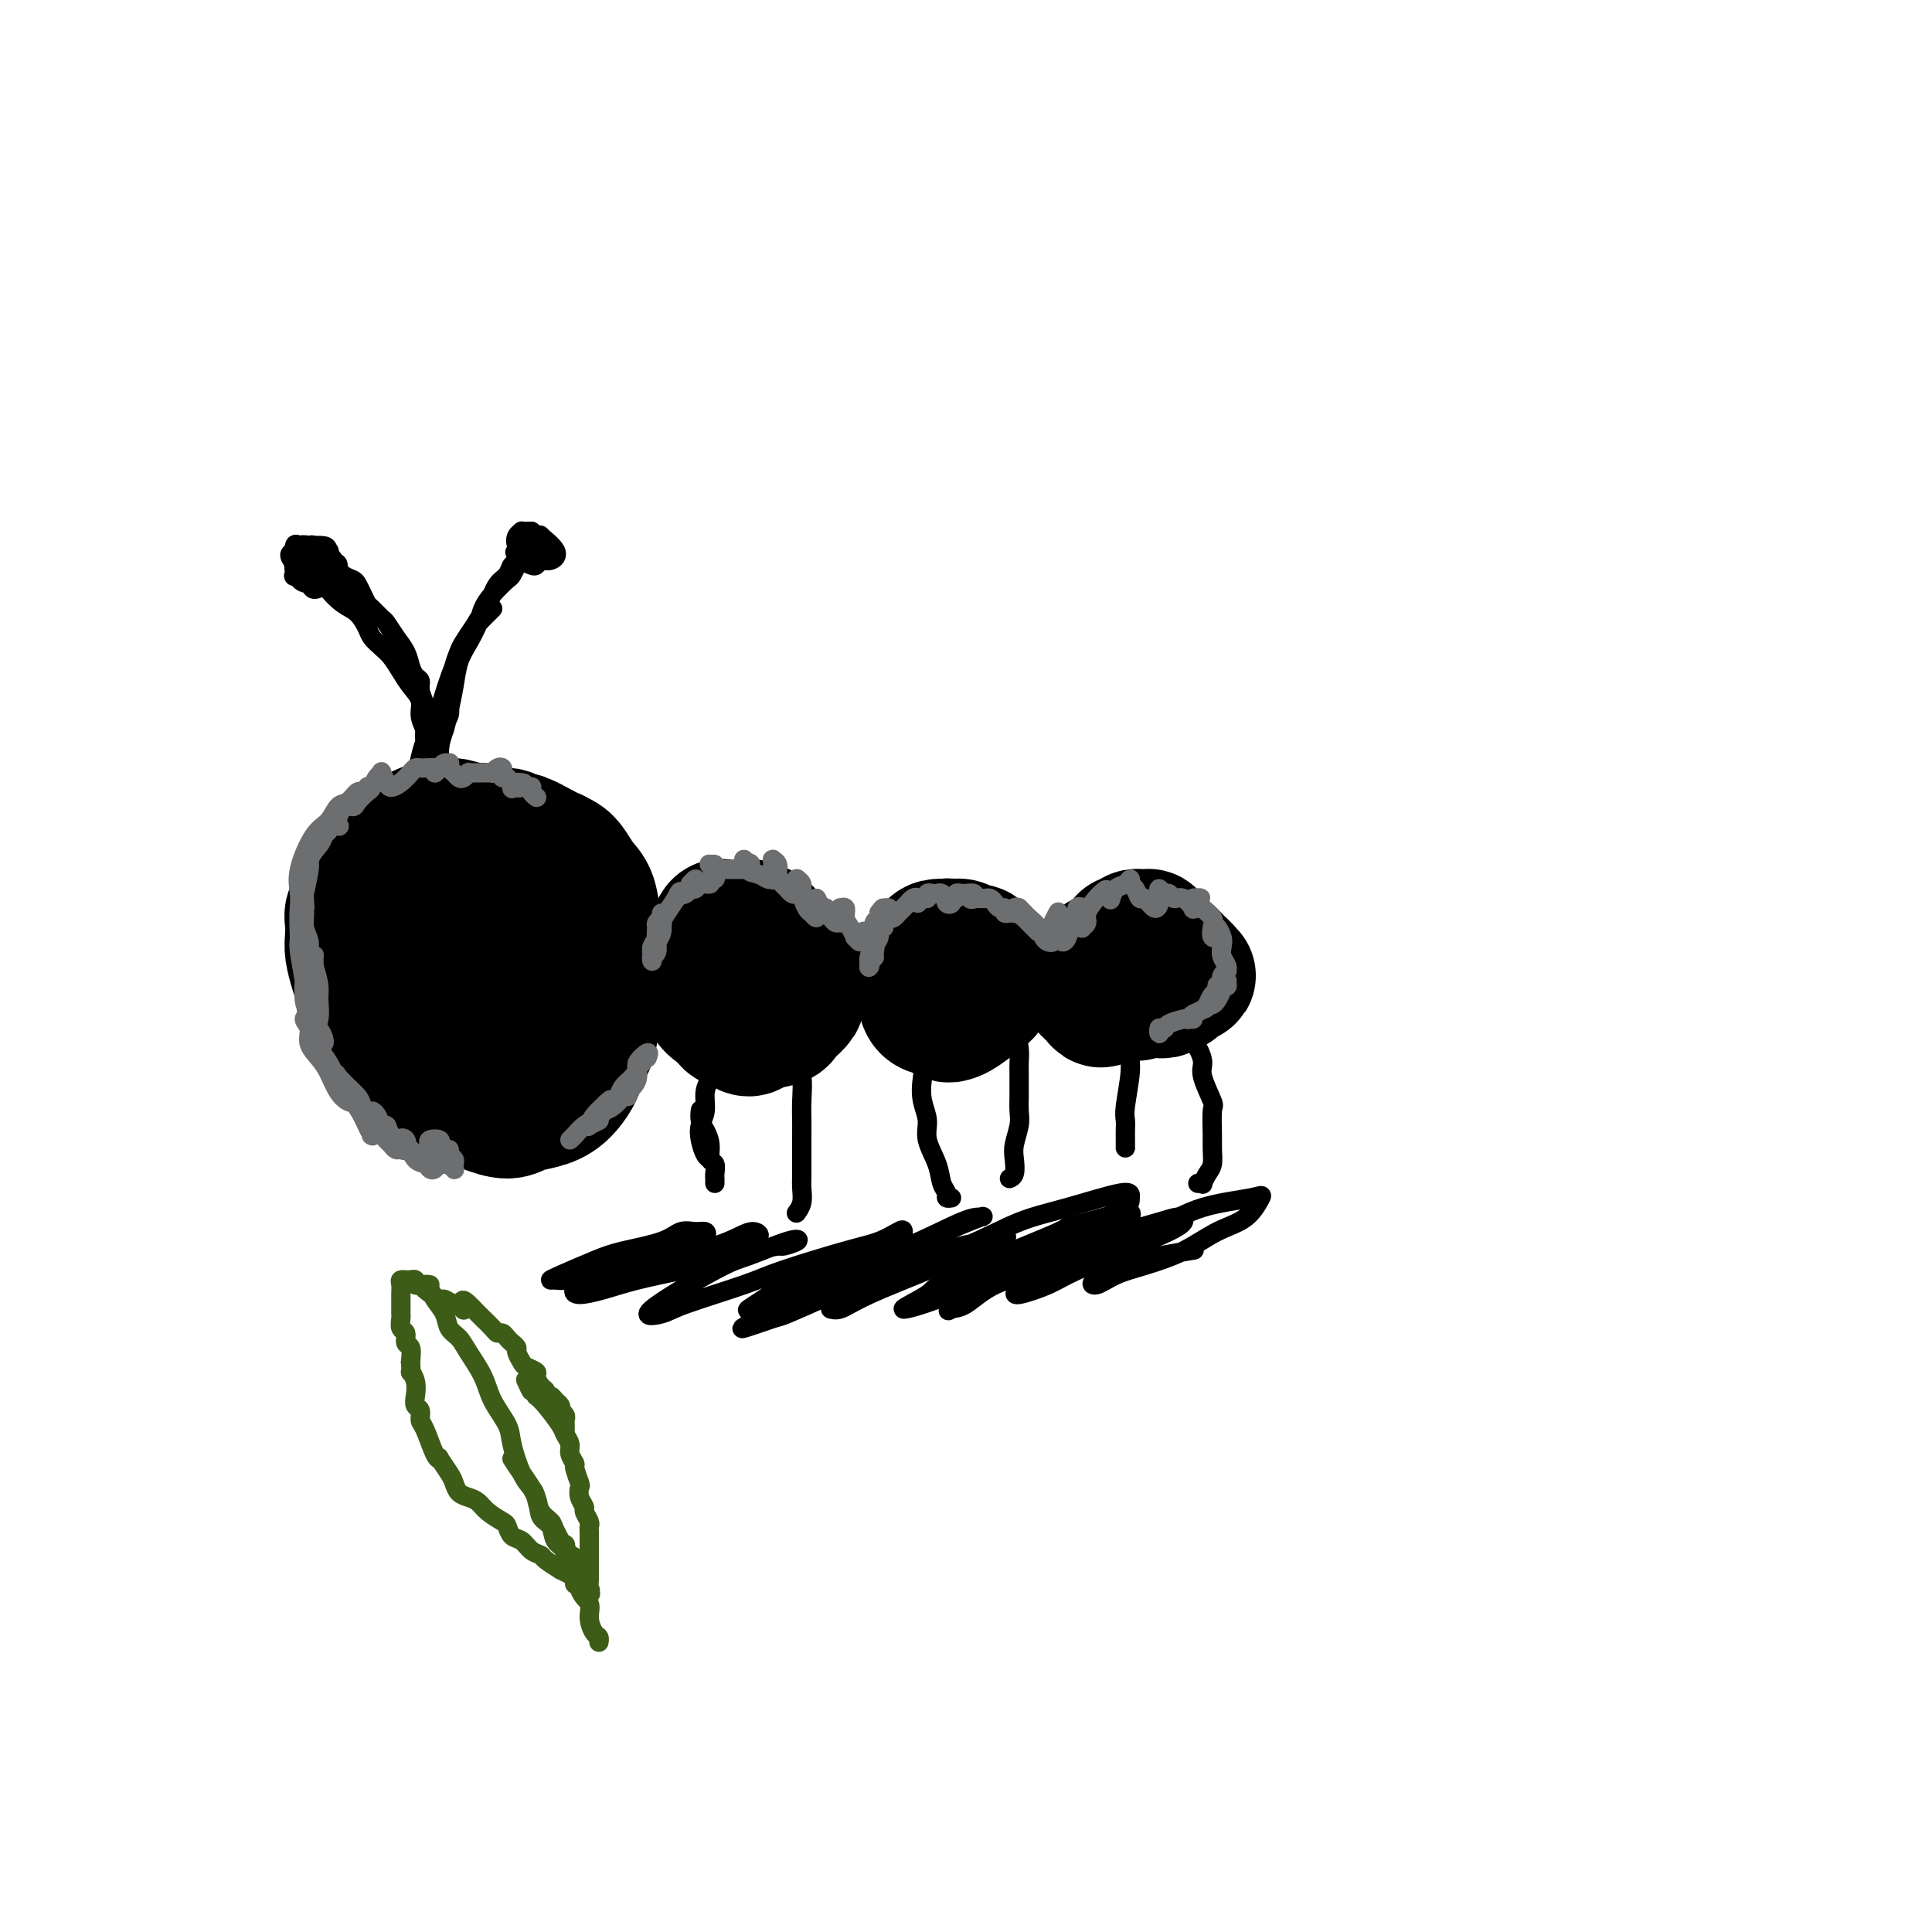 <svg viewBox='0 0 400 400' version='1.1' xmlns='http://www.w3.org/2000/svg' xmlns:xlink='http://www.w3.org/1999/xlink'><g fill='none' stroke='#000000' stroke-width='28' stroke-linecap='round' stroke-linejoin='round'><path d='M91,189c0.089,-0.012 0.178,-0.023 0,0c-0.178,0.023 -0.622,0.081 -1,0c-0.378,-0.081 -0.690,-0.300 -1,0c-0.310,0.300 -0.618,1.118 -1,2c-0.382,0.882 -0.839,1.826 -1,3c-0.161,1.174 -0.026,2.576 0,4c0.026,1.424 -0.057,2.870 0,4c0.057,1.130 0.254,1.944 1,2c0.746,0.056 2.042,-0.646 3,-1c0.958,-0.354 1.579,-0.360 2,-1c0.421,-0.640 0.641,-1.915 1,-3c0.359,-1.085 0.855,-1.979 1,-3c0.145,-1.021 -0.062,-2.170 0,-3c0.062,-0.830 0.394,-1.342 0,-2c-0.394,-0.658 -1.515,-1.462 -2,-2c-0.485,-0.538 -0.333,-0.812 -1,-1c-0.667,-0.188 -2.151,-0.292 -3,0c-0.849,0.292 -1.062,0.981 -1,1c0.062,0.019 0.399,-0.631 0,0c-0.399,0.631 -1.533,2.544 -2,4c-0.467,1.456 -0.269,2.455 0,4c0.269,1.545 0.607,3.634 1,5c0.393,1.366 0.842,2.008 2,3c1.158,0.992 3.027,2.335 4,3c0.973,0.665 1.050,0.653 2,0c0.950,-0.653 2.774,-1.946 4,-3c1.226,-1.054 1.853,-1.868 2,-3c0.147,-1.132 -0.187,-2.582 0,-4c0.187,-1.418 0.897,-2.805 1,-4c0.103,-1.195 -0.399,-2.199 -1,-3c-0.601,-0.801 -1.300,-1.401 -2,-2'/><path d='M99,189c-0.828,-2.567 -1.898,-2.486 -3,-3c-1.102,-0.514 -2.235,-1.623 -3,-2c-0.765,-0.377 -1.161,-0.023 -2,0c-0.839,0.023 -2.121,-0.286 -3,0c-0.879,0.286 -1.354,1.168 -2,2c-0.646,0.832 -1.464,1.616 -2,3c-0.536,1.384 -0.789,3.369 -1,5c-0.211,1.631 -0.378,2.908 0,5c0.378,2.092 1.301,4.998 2,7c0.699,2.002 1.174,3.102 2,4c0.826,0.898 2.002,1.596 3,2c0.998,0.404 1.816,0.513 3,0c1.184,-0.513 2.733,-1.648 4,-3c1.267,-1.352 2.251,-2.920 3,-4c0.749,-1.080 1.262,-1.672 2,-3c0.738,-1.328 1.700,-3.392 2,-5c0.300,-1.608 -0.062,-2.760 0,-4c0.062,-1.240 0.546,-2.567 0,-4c-0.546,-1.433 -2.123,-2.970 -3,-4c-0.877,-1.030 -1.053,-1.553 -2,-2c-0.947,-0.447 -2.666,-0.818 -4,-1c-1.334,-0.182 -2.282,-0.174 -3,0c-0.718,0.174 -1.206,0.512 -2,1c-0.794,0.488 -1.895,1.124 -3,2c-1.105,0.876 -2.216,1.993 -3,3c-0.784,1.007 -1.241,1.906 -2,3c-0.759,1.094 -1.819,2.384 -2,5c-0.181,2.616 0.519,6.557 1,9c0.481,2.443 0.745,3.389 2,5c1.255,1.611 3.501,3.889 5,5c1.499,1.111 2.249,1.056 3,1'/><path d='M91,216c1.711,0.916 1.989,0.205 3,-1c1.011,-1.205 2.756,-2.904 4,-4c1.244,-1.096 1.988,-1.587 3,-3c1.012,-1.413 2.294,-3.747 3,-5c0.706,-1.253 0.838,-1.424 1,-3c0.162,-1.576 0.354,-4.555 0,-7c-0.354,-2.445 -1.253,-4.354 -2,-6c-0.747,-1.646 -1.340,-3.027 -2,-4c-0.660,-0.973 -1.386,-1.538 -2,-2c-0.614,-0.462 -1.116,-0.819 -2,-1c-0.884,-0.181 -2.149,-0.184 -3,0c-0.851,0.184 -1.289,0.555 -2,1c-0.711,0.445 -1.694,0.964 -3,2c-1.306,1.036 -2.933,2.590 -4,4c-1.067,1.410 -1.572,2.677 -2,4c-0.428,1.323 -0.779,2.704 -1,5c-0.221,2.296 -0.313,5.508 0,8c0.313,2.492 1.029,4.265 2,6c0.971,1.735 2.196,3.434 3,5c0.804,1.566 1.187,3.001 2,4c0.813,0.999 2.058,1.564 3,2c0.942,0.436 1.582,0.743 3,0c1.418,-0.743 3.614,-2.536 5,-4c1.386,-1.464 1.961,-2.597 3,-5c1.039,-2.403 2.543,-6.074 3,-8c0.457,-1.926 -0.131,-2.105 0,-3c0.131,-0.895 0.983,-2.505 1,-4c0.017,-1.495 -0.799,-2.875 -1,-4c-0.201,-1.125 0.215,-1.995 0,-3c-0.215,-1.005 -1.061,-2.144 -2,-3c-0.939,-0.856 -1.969,-1.428 -3,-2'/><path d='M101,185c-1.797,-0.994 -3.791,-0.978 -5,-1c-1.209,-0.022 -1.634,-0.081 -3,1c-1.366,1.081 -3.672,3.304 -5,5c-1.328,1.696 -1.678,2.867 -2,4c-0.322,1.133 -0.617,2.230 -1,4c-0.383,1.770 -0.854,4.215 -1,6c-0.146,1.785 0.035,2.909 1,5c0.965,2.091 2.716,5.147 4,7c1.284,1.853 2.102,2.501 3,3c0.898,0.499 1.875,0.848 3,1c1.125,0.152 2.396,0.107 4,-1c1.604,-1.107 3.540,-3.276 5,-5c1.460,-1.724 2.442,-3.003 3,-5c0.558,-1.997 0.690,-4.712 1,-7c0.310,-2.288 0.799,-4.150 1,-6c0.201,-1.850 0.115,-3.687 0,-5c-0.115,-1.313 -0.259,-2.100 -1,-3c-0.741,-0.900 -2.081,-1.912 -3,-2c-0.919,-0.088 -1.419,0.750 -2,1c-0.581,0.250 -1.245,-0.087 -3,0c-1.755,0.087 -4.602,0.597 -6,1c-1.398,0.403 -1.347,0.699 -2,1c-0.653,0.301 -2.011,0.607 -3,1c-0.989,0.393 -1.607,0.872 -2,2c-0.393,1.128 -0.559,2.903 -1,5c-0.441,2.097 -1.157,4.514 -1,7c0.157,2.486 1.189,5.039 2,7c0.811,1.961 1.403,3.330 2,5c0.597,1.670 1.199,3.642 3,5c1.801,1.358 4.800,2.102 7,2c2.200,-0.102 3.600,-1.051 5,-2'/><path d='M104,221c2.380,-0.343 2.331,-1.201 3,-3c0.669,-1.799 2.055,-4.538 3,-7c0.945,-2.462 1.447,-4.649 2,-6c0.553,-1.351 1.155,-1.868 1,-4c-0.155,-2.132 -1.069,-5.878 -2,-8c-0.931,-2.122 -1.879,-2.619 -3,-4c-1.121,-1.381 -2.415,-3.647 -4,-5c-1.585,-1.353 -3.459,-1.792 -5,-2c-1.541,-0.208 -2.748,-0.183 -4,0c-1.252,0.183 -2.550,0.526 -4,1c-1.450,0.474 -3.054,1.079 -4,2c-0.946,0.921 -1.236,2.157 -2,3c-0.764,0.843 -2.004,1.292 -3,3c-0.996,1.708 -1.748,4.673 -2,7c-0.252,2.327 -0.003,4.014 1,7c1.003,2.986 2.760,7.270 4,10c1.240,2.730 1.963,3.906 3,5c1.037,1.094 2.387,2.108 4,3c1.613,0.892 3.487,1.663 5,2c1.513,0.337 2.664,0.239 4,0c1.336,-0.239 2.857,-0.619 4,-2c1.143,-1.381 1.909,-3.761 3,-7c1.091,-3.239 2.508,-7.336 3,-10c0.492,-2.664 0.058,-3.895 0,-6c-0.058,-2.105 0.260,-5.086 0,-7c-0.260,-1.914 -1.099,-2.763 -2,-4c-0.901,-1.237 -1.866,-2.862 -3,-4c-1.134,-1.138 -2.438,-1.790 -4,-2c-1.562,-0.210 -3.382,0.020 -5,0c-1.618,-0.020 -3.034,-0.292 -5,0c-1.966,0.292 -4.483,1.146 -7,2'/><path d='M85,185c-3.535,0.524 -3.874,0.835 -5,2c-1.126,1.165 -3.039,3.186 -4,5c-0.961,1.814 -0.970,3.422 -1,5c-0.030,1.578 -0.080,3.127 0,5c0.080,1.873 0.288,4.071 1,6c0.712,1.929 1.926,3.588 3,5c1.074,1.412 2.009,2.575 4,4c1.991,1.425 5.038,3.110 7,4c1.962,0.890 2.840,0.984 4,1c1.160,0.016 2.602,-0.047 4,-1c1.398,-0.953 2.752,-2.795 4,-4c1.248,-1.205 2.388,-1.772 3,-3c0.612,-1.228 0.694,-3.116 1,-5c0.306,-1.884 0.837,-3.765 1,-5c0.163,-1.235 -0.040,-1.825 0,-3c0.040,-1.175 0.323,-2.936 0,-5c-0.323,-2.064 -1.254,-4.431 -2,-6c-0.746,-1.569 -1.309,-2.341 -2,-3c-0.691,-0.659 -1.509,-1.205 -3,-2c-1.491,-0.795 -3.653,-1.840 -5,-2c-1.347,-0.160 -1.879,0.563 -3,1c-1.121,0.437 -2.831,0.586 -4,1c-1.169,0.414 -1.797,1.091 -3,2c-1.203,0.909 -2.981,2.048 -4,3c-1.019,0.952 -1.280,1.715 -2,4c-0.720,2.285 -1.901,6.090 -2,9c-0.099,2.910 0.882,4.923 2,8c1.118,3.077 2.372,7.216 4,10c1.628,2.784 3.631,4.211 5,5c1.369,0.789 2.106,0.940 3,1c0.894,0.060 1.947,0.030 3,0'/><path d='M94,227c3.154,0.652 5.538,-0.717 8,-2c2.462,-1.283 5.001,-2.480 7,-4c1.999,-1.520 3.459,-3.363 5,-6c1.541,-2.637 3.162,-6.068 4,-8c0.838,-1.932 0.892,-2.366 1,-5c0.108,-2.634 0.271,-7.469 0,-10c-0.271,-2.531 -0.974,-2.760 -2,-4c-1.026,-1.240 -2.375,-3.491 -4,-5c-1.625,-1.509 -3.526,-2.275 -5,-3c-1.474,-0.725 -2.521,-1.410 -4,-2c-1.479,-0.590 -3.390,-1.085 -5,-1c-1.610,0.085 -2.919,0.751 -5,1c-2.081,0.249 -4.936,0.080 -7,0c-2.064,-0.080 -3.339,-0.071 -5,1c-1.661,1.071 -3.708,3.205 -5,5c-1.292,1.795 -1.830,3.250 -2,5c-0.170,1.750 0.029,3.795 0,6c-0.029,2.205 -0.287,4.570 0,7c0.287,2.430 1.119,4.926 2,7c0.881,2.074 1.810,3.727 4,6c2.190,2.273 5.639,5.165 8,7c2.361,1.835 3.632,2.611 5,3c1.368,0.389 2.831,0.391 5,0c2.169,-0.391 5.043,-1.175 7,-2c1.957,-0.825 2.998,-1.691 4,-3c1.002,-1.309 1.965,-3.060 3,-5c1.035,-1.940 2.142,-4.070 3,-6c0.858,-1.930 1.467,-3.662 2,-5c0.533,-1.338 0.990,-2.283 1,-4c0.010,-1.717 -0.426,-4.205 -1,-6c-0.574,-1.795 -1.287,-2.898 -2,-4'/><path d='M116,190c-1.418,-2.578 -3.463,-4.022 -5,-5c-1.537,-0.978 -2.567,-1.489 -4,-2c-1.433,-0.511 -3.269,-1.021 -5,-1c-1.731,0.021 -3.356,0.575 -5,1c-1.644,0.425 -3.306,0.722 -5,1c-1.694,0.278 -3.421,0.538 -5,1c-1.579,0.462 -3.009,1.125 -5,2c-1.991,0.875 -4.544,1.961 -6,3c-1.456,1.039 -1.815,2.031 -2,3c-0.185,0.969 -0.196,1.914 0,4c0.196,2.086 0.600,5.312 1,8c0.400,2.688 0.795,4.839 2,7c1.205,2.161 3.218,4.331 5,6c1.782,1.669 3.332,2.837 5,4c1.668,1.163 3.456,2.322 5,3c1.544,0.678 2.846,0.876 5,1c2.154,0.124 5.159,0.175 7,0c1.841,-0.175 2.518,-0.576 4,-2c1.482,-1.424 3.768,-3.870 5,-6c1.232,-2.130 1.410,-3.943 2,-6c0.590,-2.057 1.594,-4.359 2,-6c0.406,-1.641 0.215,-2.620 0,-4c-0.215,-1.380 -0.454,-3.160 -1,-5c-0.546,-1.840 -1.398,-3.740 -2,-5c-0.602,-1.260 -0.955,-1.879 -2,-3c-1.045,-1.121 -2.783,-2.745 -4,-4c-1.217,-1.255 -1.915,-2.140 -3,-3c-1.085,-0.860 -2.559,-1.694 -4,-2c-1.441,-0.306 -2.850,-0.082 -4,0c-1.150,0.082 -2.043,0.024 -3,0c-0.957,-0.024 -1.979,-0.012 -3,0'/><path d='M91,180c-2.701,-0.132 -2.453,0.538 -3,1c-0.547,0.462 -1.887,0.715 -3,1c-1.113,0.285 -1.998,0.600 -3,2c-1.002,1.400 -2.122,3.885 -3,5c-0.878,1.115 -1.515,0.861 -2,2c-0.485,1.139 -0.818,3.672 -1,6c-0.182,2.328 -0.214,4.449 0,6c0.214,1.551 0.673,2.530 1,4c0.327,1.470 0.522,3.431 1,5c0.478,1.569 1.239,2.747 2,4c0.761,1.253 1.522,2.581 3,4c1.478,1.419 3.673,2.928 5,4c1.327,1.072 1.785,1.706 3,2c1.215,0.294 3.185,0.247 5,0c1.815,-0.247 3.473,-0.694 5,-1c1.527,-0.306 2.924,-0.472 4,-1c1.076,-0.528 1.832,-1.418 3,-2c1.168,-0.582 2.747,-0.857 4,-1c1.253,-0.143 2.178,-0.155 3,-1c0.822,-0.845 1.541,-2.521 2,-4c0.459,-1.479 0.659,-2.759 1,-4c0.341,-1.241 0.823,-2.444 1,-4c0.177,-1.556 0.047,-3.466 0,-5c-0.047,-1.534 -0.012,-2.693 0,-4c0.012,-1.307 0.000,-2.762 0,-4c-0.000,-1.238 0.011,-2.261 0,-3c-0.011,-0.739 -0.044,-1.195 0,-2c0.044,-0.805 0.167,-1.958 0,-3c-0.167,-1.042 -0.622,-1.973 -1,-3c-0.378,-1.027 -0.679,-2.151 -1,-3c-0.321,-0.849 -0.660,-1.425 -1,-2'/><path d='M116,179c-0.858,-1.664 -1.504,-1.823 -2,-2c-0.496,-0.177 -0.842,-0.372 -2,-1c-1.158,-0.628 -3.130,-1.689 -4,-2c-0.870,-0.311 -0.640,0.128 -1,0c-0.360,-0.128 -1.312,-0.823 -2,-1c-0.688,-0.177 -1.112,0.163 -2,0c-0.888,-0.163 -2.239,-0.829 -3,-1c-0.761,-0.171 -0.933,0.154 -2,0c-1.067,-0.154 -3.030,-0.788 -4,-1c-0.970,-0.212 -0.946,-0.001 -1,0c-0.054,0.001 -0.188,-0.208 -1,0c-0.812,0.208 -2.304,0.833 -3,1c-0.696,0.167 -0.595,-0.125 -1,0c-0.405,0.125 -1.317,0.665 -2,1c-0.683,0.335 -1.139,0.465 -2,1c-0.861,0.535 -2.128,1.476 -3,2c-0.872,0.524 -1.348,0.630 -2,1c-0.652,0.370 -1.480,1.005 -2,2c-0.520,0.995 -0.732,2.350 -1,3c-0.268,0.650 -0.594,0.596 -1,1c-0.406,0.404 -0.893,1.266 -1,2c-0.107,0.734 0.167,1.339 0,2c-0.167,0.661 -0.774,1.377 -1,2c-0.226,0.623 -0.072,1.153 0,2c0.072,0.847 0.061,2.012 0,3c-0.061,0.988 -0.172,1.800 0,3c0.172,1.200 0.626,2.788 1,4c0.374,1.212 0.667,2.046 1,3c0.333,0.954 0.705,2.026 1,3c0.295,0.974 0.513,1.850 1,3c0.487,1.150 1.244,2.575 2,4'/><path d='M79,214c1.248,2.939 1.368,1.785 2,2c0.632,0.215 1.776,1.798 3,3c1.224,1.202 2.528,2.023 4,3c1.472,0.977 3.111,2.109 4,3c0.889,0.891 1.027,1.542 2,2c0.973,0.458 2.780,0.723 4,1c1.220,0.277 1.852,0.568 3,1c1.148,0.432 2.812,1.007 4,1c1.188,-0.007 1.899,-0.594 3,-1c1.101,-0.406 2.590,-0.629 4,-1c1.410,-0.371 2.741,-0.889 4,-2c1.259,-1.111 2.447,-2.813 3,-4c0.553,-1.187 0.473,-1.858 1,-3c0.527,-1.142 1.662,-2.755 2,-4c0.338,-1.245 -0.120,-2.121 0,-3c0.120,-0.879 0.818,-1.762 1,-3c0.182,-1.238 -0.150,-2.832 0,-4c0.150,-1.168 0.784,-1.909 1,-3c0.216,-1.091 0.013,-2.532 0,-4c-0.013,-1.468 0.162,-2.963 0,-4c-0.162,-1.037 -0.661,-1.615 -1,-3c-0.339,-1.385 -0.516,-3.575 -1,-5c-0.484,-1.425 -1.273,-2.084 -2,-3c-0.727,-0.916 -1.393,-2.089 -2,-3c-0.607,-0.911 -1.157,-1.559 -2,-2c-0.843,-0.441 -1.980,-0.676 -3,-1c-1.020,-0.324 -1.922,-0.736 -3,-1c-1.078,-0.264 -2.330,-0.380 -4,-1c-1.670,-0.620 -3.757,-1.744 -5,-2c-1.243,-0.256 -1.641,0.355 -3,1c-1.359,0.645 -3.680,1.322 -6,2'/><path d='M92,176c-2.012,0.798 -2.542,1.292 -3,2c-0.458,0.708 -0.845,1.631 -1,2c-0.155,0.369 -0.077,0.185 0,0'/><path d='M160,198c-0.222,-0.013 -0.445,-0.025 -1,0c-0.555,0.025 -1.444,0.089 -2,0c-0.556,-0.089 -0.780,-0.329 -1,0c-0.220,0.329 -0.437,1.229 -1,2c-0.563,0.771 -1.473,1.415 -2,2c-0.527,0.585 -0.671,1.112 -1,2c-0.329,0.888 -0.842,2.137 -1,3c-0.158,0.863 0.038,1.338 0,2c-0.038,0.662 -0.311,1.509 0,2c0.311,0.491 1.207,0.626 2,1c0.793,0.374 1.482,0.988 2,1c0.518,0.012 0.865,-0.578 2,-1c1.135,-0.422 3.060,-0.675 4,-1c0.940,-0.325 0.897,-0.721 1,-1c0.103,-0.279 0.353,-0.441 1,-1c0.647,-0.559 1.691,-1.516 2,-2c0.309,-0.484 -0.117,-0.496 0,-1c0.117,-0.504 0.776,-1.501 1,-2c0.224,-0.499 0.014,-0.501 0,-1c-0.014,-0.499 0.167,-1.497 0,-2c-0.167,-0.503 -0.681,-0.513 -1,-1c-0.319,-0.487 -0.441,-1.451 -1,-2c-0.559,-0.549 -1.554,-0.683 -2,-1c-0.446,-0.317 -0.342,-0.817 -1,-1c-0.658,-0.183 -2.078,-0.050 -3,0c-0.922,0.050 -1.347,0.016 -2,0c-0.653,-0.016 -1.536,-0.015 -2,0c-0.464,0.015 -0.510,0.042 -1,0c-0.490,-0.042 -1.426,-0.155 -2,0c-0.574,0.155 -0.787,0.577 -1,1'/><path d='M150,197c-1.883,0.269 -1.090,0.442 -1,1c0.090,0.558 -0.523,1.500 -1,2c-0.477,0.500 -0.818,0.557 -1,1c-0.182,0.443 -0.205,1.271 0,2c0.205,0.729 0.638,1.359 1,2c0.362,0.641 0.654,1.293 1,2c0.346,0.707 0.746,1.470 1,2c0.254,0.530 0.362,0.829 1,1c0.638,0.171 1.807,0.216 3,0c1.193,-0.216 2.410,-0.691 3,-1c0.590,-0.309 0.554,-0.450 1,-1c0.446,-0.550 1.374,-1.509 2,-2c0.626,-0.491 0.949,-0.515 1,-1c0.051,-0.485 -0.171,-1.433 0,-2c0.171,-0.567 0.736,-0.755 1,-1c0.264,-0.245 0.226,-0.548 0,-1c-0.226,-0.452 -0.641,-1.053 -1,-2c-0.359,-0.947 -0.664,-2.240 -1,-3c-0.336,-0.760 -0.705,-0.988 -1,-1c-0.295,-0.012 -0.517,0.193 -1,0c-0.483,-0.193 -1.229,-0.784 -2,-1c-0.771,-0.216 -1.569,-0.059 -2,0c-0.431,0.059 -0.496,0.018 -1,0c-0.504,-0.018 -1.446,-0.013 -2,0c-0.554,0.013 -0.721,0.034 -1,0c-0.279,-0.034 -0.671,-0.122 -1,0c-0.329,0.122 -0.597,0.455 -1,1c-0.403,0.545 -0.943,1.301 -1,2c-0.057,0.699 0.369,1.342 0,2c-0.369,0.658 -1.534,1.331 -2,2c-0.466,0.669 -0.233,1.335 0,2'/><path d='M145,203c-0.825,1.587 -0.388,1.056 0,1c0.388,-0.056 0.727,0.363 1,1c0.273,0.637 0.481,1.492 1,2c0.519,0.508 1.351,0.669 2,1c0.649,0.331 1.115,0.833 2,1c0.885,0.167 2.189,-0.000 3,0c0.811,0.000 1.131,0.169 2,0c0.869,-0.169 2.289,-0.675 3,-1c0.711,-0.325 0.713,-0.470 1,-1c0.287,-0.530 0.857,-1.444 1,-2c0.143,-0.556 -0.142,-0.753 0,-1c0.142,-0.247 0.710,-0.542 1,-1c0.290,-0.458 0.300,-1.078 0,-2c-0.300,-0.922 -0.910,-2.146 -1,-3c-0.090,-0.854 0.341,-1.339 0,-2c-0.341,-0.661 -1.453,-1.498 -2,-2c-0.547,-0.502 -0.531,-0.671 -1,-1c-0.469,-0.329 -1.425,-0.820 -2,-1c-0.575,-0.180 -0.770,-0.050 -1,0c-0.230,0.050 -0.496,0.019 -1,0c-0.504,-0.019 -1.247,-0.027 -2,0c-0.753,0.027 -1.516,0.090 -2,0c-0.484,-0.090 -0.690,-0.334 -1,0c-0.310,0.334 -0.724,1.244 -1,2c-0.276,0.756 -0.415,1.358 -1,2c-0.585,0.642 -1.618,1.323 -2,2c-0.382,0.677 -0.113,1.350 0,2c0.113,0.650 0.072,1.277 0,2c-0.072,0.723 -0.173,1.541 0,2c0.173,0.459 0.621,0.560 1,1c0.379,0.440 0.690,1.220 1,2'/><path d='M147,207c0.970,1.852 2.396,1.981 3,2c0.604,0.019 0.385,-0.074 1,0c0.615,0.074 2.062,0.314 3,0c0.938,-0.314 1.365,-1.182 2,-2c0.635,-0.818 1.478,-1.588 2,-2c0.522,-0.412 0.724,-0.468 1,-1c0.276,-0.532 0.624,-1.542 1,-2c0.376,-0.458 0.778,-0.365 1,-1c0.222,-0.635 0.264,-1.999 0,-3c-0.264,-1.001 -0.833,-1.639 -1,-2c-0.167,-0.361 0.067,-0.444 -1,-1c-1.067,-0.556 -3.435,-1.585 -5,-2c-1.565,-0.415 -2.328,-0.216 -3,0c-0.672,0.216 -1.252,0.450 -2,1c-0.748,0.550 -1.663,1.417 -2,2c-0.337,0.583 -0.096,0.881 0,1c0.096,0.119 0.048,0.060 0,0'/><path d='M195,201c-0.107,0.119 -0.215,0.238 0,0c0.215,-0.238 0.752,-0.834 1,-1c0.248,-0.166 0.206,0.099 0,0c-0.206,-0.099 -0.576,-0.560 -1,-1c-0.424,-0.440 -0.901,-0.857 -1,-1c-0.099,-0.143 0.180,-0.011 0,0c-0.180,0.011 -0.819,-0.099 -1,0c-0.181,0.099 0.094,0.408 0,1c-0.094,0.592 -0.558,1.467 -1,2c-0.442,0.533 -0.861,0.725 -1,1c-0.139,0.275 0.002,0.633 0,1c-0.002,0.367 -0.147,0.744 0,1c0.147,0.256 0.588,0.392 1,1c0.412,0.608 0.797,1.687 1,2c0.203,0.313 0.225,-0.140 1,0c0.775,0.140 2.302,0.872 3,1c0.698,0.128 0.565,-0.347 1,-1c0.435,-0.653 1.437,-1.484 2,-2c0.563,-0.516 0.688,-0.716 1,-1c0.312,-0.284 0.813,-0.654 1,-1c0.187,-0.346 0.061,-0.670 0,-1c-0.061,-0.330 -0.057,-0.666 0,-1c0.057,-0.334 0.166,-0.668 0,-1c-0.166,-0.332 -0.608,-0.664 -1,-1c-0.392,-0.336 -0.735,-0.676 -1,-1c-0.265,-0.324 -0.452,-0.633 -1,-1c-0.548,-0.367 -1.455,-0.791 -2,-1c-0.545,-0.209 -0.727,-0.203 -1,0c-0.273,0.203 -0.636,0.601 -1,1'/><path d='M195,197c-1.199,-0.617 -0.696,-0.658 -1,0c-0.304,0.658 -1.414,2.015 -2,3c-0.586,0.985 -0.649,1.597 -1,2c-0.351,0.403 -0.991,0.595 -1,1c-0.009,0.405 0.613,1.023 1,2c0.387,0.977 0.538,2.313 1,3c0.462,0.687 1.234,0.723 2,1c0.766,0.277 1.525,0.794 2,1c0.475,0.206 0.667,0.102 1,0c0.333,-0.102 0.807,-0.202 2,-1c1.193,-0.798 3.106,-2.293 4,-3c0.894,-0.707 0.768,-0.627 1,-1c0.232,-0.373 0.820,-1.200 1,-2c0.180,-0.800 -0.050,-1.572 0,-2c0.050,-0.428 0.379,-0.511 0,-1c-0.379,-0.489 -1.468,-1.385 -2,-2c-0.532,-0.615 -0.509,-0.949 -1,-1c-0.491,-0.051 -1.497,0.182 -2,0c-0.503,-0.182 -0.502,-0.779 -1,-1c-0.498,-0.221 -1.495,-0.067 -2,0c-0.505,0.067 -0.517,0.048 -1,0c-0.483,-0.048 -1.436,-0.125 -2,0c-0.564,0.125 -0.741,0.454 -1,1c-0.259,0.546 -0.602,1.311 -1,2c-0.398,0.689 -0.852,1.302 -1,2c-0.148,0.698 0.009,1.479 0,2c-0.009,0.521 -0.185,0.780 0,1c0.185,0.220 0.730,0.399 1,1c0.270,0.601 0.265,1.623 1,2c0.735,0.377 2.210,0.108 3,0c0.790,-0.108 0.895,-0.054 1,0'/><path d='M197,207c1.320,0.274 1.619,-1.043 2,-2c0.381,-0.957 0.845,-1.556 1,-2c0.155,-0.444 0.002,-0.732 0,-1c-0.002,-0.268 0.146,-0.516 0,-1c-0.146,-0.484 -0.587,-1.204 -1,-2c-0.413,-0.796 -0.797,-1.667 -1,-2c-0.203,-0.333 -0.226,-0.129 -1,0c-0.774,0.129 -2.298,0.182 -3,0c-0.702,-0.182 -0.580,-0.598 -1,0c-0.420,0.598 -1.381,2.212 -2,3c-0.619,0.788 -0.898,0.751 -1,1c-0.102,0.249 -0.029,0.786 0,1c0.029,0.214 0.015,0.107 0,0'/><path d='M230,200c-0.303,-0.388 -0.606,-0.777 -1,-1c-0.394,-0.223 -0.879,-0.281 -1,0c-0.121,0.281 0.124,0.900 0,1c-0.124,0.100 -0.615,-0.321 -1,0c-0.385,0.321 -0.664,1.383 -1,2c-0.336,0.617 -0.728,0.789 -1,1c-0.272,0.211 -0.423,0.460 0,1c0.423,0.540 1.422,1.370 2,2c0.578,0.630 0.736,1.061 1,1c0.264,-0.061 0.634,-0.612 1,-1c0.366,-0.388 0.729,-0.611 1,-1c0.271,-0.389 0.451,-0.944 1,-1c0.549,-0.056 1.468,0.388 2,0c0.532,-0.388 0.678,-1.609 1,-2c0.322,-0.391 0.819,0.049 1,0c0.181,-0.049 0.045,-0.587 0,-1c-0.045,-0.413 0.003,-0.703 0,-1c-0.003,-0.297 -0.055,-0.602 0,-1c0.055,-0.398 0.217,-0.888 0,-1c-0.217,-0.112 -0.813,0.155 -1,0c-0.187,-0.155 0.036,-0.732 0,-1c-0.036,-0.268 -0.331,-0.226 -1,0c-0.669,0.226 -1.710,0.635 -2,1c-0.290,0.365 0.173,0.686 0,1c-0.173,0.314 -0.983,0.620 -1,1c-0.017,0.380 0.758,0.834 1,1c0.242,0.166 -0.050,0.045 0,0c0.050,-0.045 0.443,-0.013 1,0c0.557,0.013 1.279,0.006 2,0'/><path d='M234,201c0.338,0.360 0.682,-0.740 1,-1c0.318,-0.260 0.610,0.319 1,0c0.390,-0.319 0.879,-1.537 1,-2c0.121,-0.463 -0.126,-0.173 0,0c0.126,0.173 0.626,0.228 1,0c0.374,-0.228 0.621,-0.741 1,-1c0.379,-0.259 0.890,-0.265 1,0c0.110,0.265 -0.182,0.802 0,1c0.182,0.198 0.837,0.056 1,0c0.163,-0.056 -0.167,-0.025 0,0c0.167,0.025 0.832,0.044 1,0c0.168,-0.044 -0.162,-0.151 0,0c0.162,0.151 0.814,0.561 1,1c0.186,0.439 -0.095,0.906 0,1c0.095,0.094 0.566,-0.185 1,0c0.434,0.185 0.831,0.834 1,1c0.169,0.166 0.109,-0.152 0,0c-0.109,0.152 -0.268,0.773 0,1c0.268,0.227 0.962,0.061 1,0c0.038,-0.061 -0.581,-0.017 -1,0c-0.419,0.017 -0.637,0.009 -1,0c-0.363,-0.009 -0.870,-0.017 -1,0c-0.130,0.017 0.116,0.060 0,0c-0.116,-0.060 -0.595,-0.223 -1,0c-0.405,0.223 -0.738,0.833 -1,1c-0.262,0.167 -0.455,-0.109 -1,0c-0.545,0.109 -1.441,0.603 -2,1c-0.559,0.397 -0.779,0.699 -1,1'/><path d='M237,205c-1.484,0.639 -1.194,0.238 -1,0c0.194,-0.238 0.293,-0.312 0,0c-0.293,0.312 -0.979,1.012 -1,1c-0.021,-0.012 0.624,-0.734 1,-1c0.376,-0.266 0.482,-0.075 1,0c0.518,0.075 1.449,0.035 2,0c0.551,-0.035 0.722,-0.066 1,0c0.278,0.066 0.664,0.228 1,0c0.336,-0.228 0.622,-0.844 1,-1c0.378,-0.156 0.847,0.150 1,0c0.153,-0.150 -0.010,-0.757 0,-1c0.010,-0.243 0.195,-0.121 0,0c-0.195,0.121 -0.769,0.242 -1,0c-0.231,-0.242 -0.118,-0.848 0,-1c0.118,-0.152 0.243,0.151 0,0c-0.243,-0.151 -0.854,-0.757 -1,-1c-0.146,-0.243 0.172,-0.122 0,0c-0.172,0.122 -0.834,0.244 -1,0c-0.166,-0.244 0.166,-0.854 0,-1c-0.166,-0.146 -0.829,0.171 -1,0c-0.171,-0.171 0.150,-0.829 0,-1c-0.150,-0.171 -0.771,0.146 -1,0c-0.229,-0.146 -0.065,-0.756 0,-1c0.065,-0.244 0.033,-0.122 0,0'/><path d='M238,198c-0.774,-1.166 -0.207,-1.082 0,-1c0.207,0.082 0.056,0.162 0,0c-0.056,-0.162 -0.018,-0.565 0,-1c0.018,-0.435 0.016,-0.901 0,-1c-0.016,-0.099 -0.045,0.169 0,0c0.045,-0.169 0.166,-0.773 0,-1c-0.166,-0.227 -0.618,-0.075 -1,0c-0.382,0.075 -0.695,0.073 -1,0c-0.305,-0.073 -0.604,-0.216 -1,0c-0.396,0.216 -0.890,0.790 -1,1c-0.110,0.210 0.163,0.057 0,0c-0.163,-0.057 -0.761,-0.016 -1,0c-0.239,0.016 -0.120,0.008 0,0'/></g>
<g fill='none' stroke='#000000' stroke-width='4' stroke-linecap='round' stroke-linejoin='round'><path d='M88,165c-0.008,-0.441 -0.016,-0.882 0,-1c0.016,-0.118 0.057,0.086 0,0c-0.057,-0.086 -0.210,-0.464 0,-1c0.210,-0.536 0.785,-1.232 1,-2c0.215,-0.768 0.072,-1.608 0,-2c-0.072,-0.392 -0.072,-0.336 0,-1c0.072,-0.664 0.217,-2.050 0,-3c-0.217,-0.950 -0.794,-1.465 -1,-2c-0.206,-0.535 -0.040,-1.089 0,-2c0.040,-0.911 -0.045,-2.180 0,-3c0.045,-0.820 0.219,-1.192 0,-2c-0.219,-0.808 -0.831,-2.054 -1,-3c-0.169,-0.946 0.107,-1.593 0,-2c-0.107,-0.407 -0.596,-0.575 -1,-1c-0.404,-0.425 -0.723,-1.107 -1,-2c-0.277,-0.893 -0.512,-1.998 -1,-3c-0.488,-1.002 -1.230,-1.903 -2,-3c-0.770,-1.097 -1.568,-2.391 -2,-3c-0.432,-0.609 -0.497,-0.534 -1,-1c-0.503,-0.466 -1.443,-1.473 -2,-2c-0.557,-0.527 -0.730,-0.574 -1,-1c-0.270,-0.426 -0.638,-1.231 -1,-2c-0.362,-0.769 -0.717,-1.502 -1,-2c-0.283,-0.498 -0.494,-0.760 -1,-1c-0.506,-0.240 -1.306,-0.457 -2,-1c-0.694,-0.543 -1.281,-1.412 -2,-2c-0.719,-0.588 -1.569,-0.894 -2,-1c-0.431,-0.106 -0.441,-0.012 -1,0c-0.559,0.012 -1.665,-0.059 -2,0c-0.335,0.059 0.102,0.247 0,0c-0.102,-0.247 -0.743,-0.928 -1,-1c-0.257,-0.072 -0.128,0.464 0,1'/><path d='M63,116c-1.620,-0.670 -0.671,-0.347 0,0c0.671,0.347 1.064,0.716 1,1c-0.064,0.284 -0.586,0.484 0,1c0.586,0.516 2.279,1.349 3,2c0.721,0.651 0.468,1.119 1,2c0.532,0.881 1.847,2.176 3,3c1.153,0.824 2.143,1.179 3,2c0.857,0.821 1.581,2.110 2,3c0.419,0.890 0.535,1.382 1,2c0.465,0.618 1.281,1.362 2,2c0.719,0.638 1.341,1.171 2,2c0.659,0.829 1.356,1.954 2,3c0.644,1.046 1.234,2.012 2,3c0.766,0.988 1.708,1.999 2,3c0.292,1.001 -0.065,1.992 0,3c0.065,1.008 0.554,2.033 1,3c0.446,0.967 0.851,1.876 1,3c0.149,1.124 0.043,2.464 0,3c-0.043,0.536 -0.021,0.268 0,0'/><path d='M90,166c-0.428,0.087 -0.857,0.174 -1,0c-0.143,-0.174 -0.001,-0.608 0,-1c0.001,-0.392 -0.140,-0.740 0,-1c0.140,-0.260 0.562,-0.431 1,-1c0.438,-0.569 0.891,-1.536 1,-3c0.109,-1.464 -0.126,-3.423 0,-5c0.126,-1.577 0.614,-2.770 1,-4c0.386,-1.230 0.671,-2.496 1,-4c0.329,-1.504 0.704,-3.245 1,-5c0.296,-1.755 0.515,-3.522 1,-5c0.485,-1.478 1.237,-2.666 2,-4c0.763,-1.334 1.538,-2.814 2,-4c0.462,-1.186 0.611,-2.077 1,-3c0.389,-0.923 1.017,-1.879 2,-3c0.983,-1.121 2.319,-2.409 3,-3c0.681,-0.591 0.705,-0.485 1,-1c0.295,-0.515 0.861,-1.650 1,-2c0.139,-0.350 -0.148,0.087 0,0c0.148,-0.087 0.731,-0.696 1,-1c0.269,-0.304 0.224,-0.301 0,0c-0.224,0.301 -0.626,0.901 -1,1c-0.374,0.099 -0.721,-0.304 -1,0c-0.279,0.304 -0.490,1.316 -1,2c-0.510,0.684 -1.319,1.040 -2,2c-0.681,0.960 -1.234,2.525 -2,4c-0.766,1.475 -1.745,2.859 -3,5c-1.255,2.141 -2.787,5.040 -4,8c-1.213,2.960 -2.106,5.980 -3,9'/><path d='M91,147c-3.321,6.667 -3.625,8.333 -4,10c-0.375,1.667 -0.821,3.333 -1,4c-0.179,0.667 -0.089,0.333 0,0'/><path d='M162,216c-0.092,0.018 -0.183,0.036 0,0c0.183,-0.036 0.641,-0.125 1,0c0.359,0.125 0.618,0.466 1,1c0.382,0.534 0.887,1.263 1,2c0.113,0.737 -0.166,1.484 0,2c0.166,0.516 0.776,0.801 1,2c0.224,1.199 0.060,3.311 0,5c-0.060,1.689 -0.016,2.955 0,4c0.016,1.045 0.005,1.869 0,3c-0.005,1.131 -0.005,2.570 0,4c0.005,1.430 0.015,2.853 0,4c-0.015,1.147 -0.056,2.019 0,3c0.056,0.981 0.207,2.072 0,3c-0.207,0.928 -0.774,1.694 -1,2c-0.226,0.306 -0.113,0.153 0,0'/><path d='M149,215c0.111,0.027 0.222,0.055 0,0c-0.222,-0.055 -0.776,-0.191 -1,0c-0.224,0.191 -0.117,0.711 0,1c0.117,0.289 0.242,0.349 0,1c-0.242,0.651 -0.853,1.892 -1,3c-0.147,1.108 0.170,2.081 0,3c-0.170,0.919 -0.827,1.784 -1,3c-0.173,1.216 0.140,2.785 0,4c-0.140,1.215 -0.731,2.077 -1,3c-0.269,0.923 -0.216,1.907 0,3c0.216,1.093 0.597,2.294 1,3c0.403,0.706 0.830,0.916 1,1c0.170,0.084 0.085,0.042 0,0'/><path d='M198,204c0.025,-0.421 0.050,-0.842 0,-1c-0.050,-0.158 -0.174,-0.054 0,0c0.174,0.054 0.648,0.059 1,0c0.352,-0.059 0.584,-0.183 1,0c0.416,0.183 1.018,0.674 2,1c0.982,0.326 2.344,0.488 3,1c0.656,0.512 0.607,1.373 1,2c0.393,0.627 1.230,1.020 2,2c0.770,0.980 1.474,2.546 2,4c0.526,1.454 0.873,2.797 1,4c0.127,1.203 0.034,2.265 0,3c-0.034,0.735 -0.008,1.143 0,2c0.008,0.857 -0.002,2.162 0,3c0.002,0.838 0.014,1.210 0,2c-0.014,0.790 -0.055,1.998 0,3c0.055,1.002 0.207,1.799 0,3c-0.207,1.201 -0.774,2.805 -1,4c-0.226,1.195 -0.112,1.980 0,3c0.112,1.020 0.223,2.275 0,3c-0.223,0.725 -0.778,0.922 -1,1c-0.222,0.078 -0.111,0.039 0,0'/><path d='M194,211c-0.033,-0.012 -0.065,-0.025 0,0c0.065,0.025 0.229,0.086 0,0c-0.229,-0.086 -0.849,-0.320 -1,0c-0.151,0.320 0.169,1.194 0,2c-0.169,0.806 -0.826,1.545 -1,2c-0.174,0.455 0.133,0.627 0,2c-0.133,1.373 -0.708,3.949 -1,6c-0.292,2.051 -0.300,3.578 0,5c0.300,1.422 0.907,2.737 1,4c0.093,1.263 -0.330,2.472 0,4c0.330,1.528 1.413,3.376 2,5c0.587,1.624 0.679,3.023 1,4c0.321,0.977 0.869,1.530 1,2c0.131,0.470 -0.157,0.857 0,1c0.157,0.143 0.759,0.041 1,0c0.241,-0.041 0.120,-0.020 0,0'/><path d='M240,204c-0.057,0.246 -0.115,0.492 0,1c0.115,0.508 0.401,1.280 1,2c0.599,0.720 1.510,1.390 2,2c0.490,0.610 0.560,1.161 1,2c0.440,0.839 1.250,1.966 2,3c0.750,1.034 1.441,1.975 2,3c0.559,1.025 0.987,2.133 1,3c0.013,0.867 -0.389,1.491 0,3c0.389,1.509 1.569,3.903 2,5c0.431,1.097 0.113,0.898 0,2c-0.113,1.102 -0.020,3.504 0,5c0.020,1.496 -0.032,2.085 0,3c0.032,0.915 0.148,2.154 0,3c-0.148,0.846 -0.562,1.299 -1,2c-0.438,0.701 -0.901,1.652 -1,2c-0.099,0.348 0.166,0.094 0,0c-0.166,-0.094 -0.762,-0.027 -1,0c-0.238,0.027 -0.119,0.013 0,0'/><path d='M236,213c0.122,-0.102 0.244,-0.205 0,0c-0.244,0.205 -0.854,0.716 -1,1c-0.146,0.284 0.171,0.341 0,1c-0.171,0.659 -0.830,1.919 -1,3c-0.170,1.081 0.151,1.981 0,4c-0.151,2.019 -0.772,5.156 -1,7c-0.228,1.844 -0.061,2.394 0,3c0.061,0.606 0.016,1.269 0,2c-0.016,0.731 -0.004,1.530 0,2c0.004,0.470 0.001,0.610 0,1c-0.001,0.390 -0.000,1.028 0,1c0.000,-0.028 0.000,-0.722 0,-1c-0.000,-0.278 -0.000,-0.139 0,0'/><path d='M148,245c-0.002,-0.438 -0.005,-0.875 0,-1c0.005,-0.125 0.016,0.063 0,0c-0.016,-0.063 -0.060,-0.377 0,-1c0.060,-0.623 0.222,-1.556 0,-2c-0.222,-0.444 -0.830,-0.400 -1,-1c-0.170,-0.600 0.098,-1.846 0,-3c-0.098,-1.154 -0.562,-2.217 -1,-3c-0.438,-0.783 -0.849,-1.288 -1,-2c-0.151,-0.712 -0.043,-1.632 0,-2c0.043,-0.368 0.022,-0.184 0,0'/></g>
<g fill='none' stroke='#6D6E70' stroke-width='4' stroke-linecap='round' stroke-linejoin='round'><path d='M135,198c0.033,0.527 0.065,1.053 0,1c-0.065,-0.053 -0.228,-0.686 0,-1c0.228,-0.314 0.846,-0.309 1,-1c0.154,-0.691 -0.155,-2.077 0,-3c0.155,-0.923 0.773,-1.382 1,-2c0.227,-0.618 0.062,-1.396 0,-2c-0.062,-0.604 -0.021,-1.033 0,-1c0.021,0.033 0.021,0.527 0,1c-0.021,0.473 -0.062,0.925 0,1c0.062,0.075 0.227,-0.228 0,0c-0.227,0.228 -0.846,0.987 -1,2c-0.154,1.013 0.159,2.280 0,3c-0.159,0.720 -0.788,0.894 -1,1c-0.212,0.106 -0.005,0.145 0,0c0.005,-0.145 -0.191,-0.473 0,-1c0.191,-0.527 0.770,-1.253 1,-2c0.230,-0.747 0.110,-1.516 0,-2c-0.110,-0.484 -0.212,-0.682 0,-1c0.212,-0.318 0.737,-0.755 1,-1c0.263,-0.245 0.266,-0.299 0,0c-0.266,0.299 -0.799,0.950 -1,2c-0.201,1.050 -0.068,2.500 0,3c0.068,0.500 0.073,0.052 0,0c-0.073,-0.052 -0.224,0.293 0,0c0.224,-0.293 0.823,-1.223 1,-2c0.177,-0.777 -0.068,-1.402 0,-2c0.068,-0.598 0.448,-1.171 1,-2c0.552,-0.829 1.276,-1.915 2,-3'/><path d='M140,186c0.952,-2.096 0.830,-1.337 1,-1c0.170,0.337 0.630,0.252 1,0c0.370,-0.252 0.649,-0.671 1,-1c0.351,-0.329 0.774,-0.568 1,-1c0.226,-0.432 0.256,-1.058 0,-1c-0.256,0.058 -0.797,0.801 -1,1c-0.203,0.199 -0.067,-0.147 0,0c0.067,0.147 0.064,0.787 0,1c-0.064,0.213 -0.190,0.001 0,0c0.190,-0.001 0.696,0.211 1,0c0.304,-0.211 0.407,-0.844 1,-1c0.593,-0.156 1.675,0.166 2,0c0.325,-0.166 -0.108,-0.819 0,-1c0.108,-0.181 0.757,0.109 1,0c0.243,-0.109 0.078,-0.619 0,-1c-0.078,-0.381 -0.071,-0.634 0,-1c0.071,-0.366 0.204,-0.844 0,-1c-0.204,-0.156 -0.745,0.011 -1,0c-0.255,-0.011 -0.224,-0.199 0,0c0.224,0.199 0.641,0.785 1,1c0.359,0.215 0.659,0.057 1,0c0.341,-0.057 0.723,-0.015 1,0c0.277,0.015 0.449,0.001 1,0c0.551,-0.001 1.482,0.010 2,0c0.518,-0.010 0.622,-0.041 1,0c0.378,0.041 1.029,0.154 1,0c-0.029,-0.154 -0.740,-0.574 -1,-1c-0.260,-0.426 -0.070,-0.856 0,-1c0.070,-0.144 0.019,-0.000 0,0c-0.019,0.000 -0.005,-0.143 0,0c0.005,0.143 0.003,0.571 0,1'/><path d='M154,179c2.299,-0.900 1.047,0.349 1,1c-0.047,0.651 1.112,0.704 2,1c0.888,0.296 1.506,0.837 2,1c0.494,0.163 0.864,-0.051 1,0c0.136,0.051 0.037,0.368 0,0c-0.037,-0.368 -0.011,-1.420 0,-2c0.011,-0.580 0.007,-0.689 0,-1c-0.007,-0.311 -0.017,-0.824 0,-1c0.017,-0.176 0.060,-0.016 0,0c-0.060,0.016 -0.223,-0.112 0,0c0.223,0.112 0.833,0.464 1,1c0.167,0.536 -0.109,1.255 0,2c0.109,0.745 0.604,1.517 1,2c0.396,0.483 0.695,0.677 1,1c0.305,0.323 0.618,0.776 1,1c0.382,0.224 0.835,0.218 1,0c0.165,-0.218 0.043,-0.647 0,-1c-0.043,-0.353 -0.008,-0.628 0,-1c0.008,-0.372 -0.013,-0.841 0,-1c0.013,-0.159 0.059,-0.008 0,0c-0.059,0.008 -0.222,-0.127 0,0c0.222,0.127 0.829,0.516 1,1c0.171,0.484 -0.094,1.062 0,2c0.094,0.938 0.547,2.234 1,3c0.453,0.766 0.906,1.001 1,1c0.094,-0.001 -0.171,-0.238 0,0c0.171,0.238 0.778,0.950 1,1c0.222,0.050 0.060,-0.564 0,-1c-0.060,-0.436 -0.016,-0.694 0,-1c0.016,-0.306 0.005,-0.659 0,-1c-0.005,-0.341 -0.002,-0.671 0,-1'/><path d='M169,186c0.162,-0.153 0.568,1.465 1,2c0.432,0.535 0.890,-0.015 1,0c0.110,0.015 -0.128,0.593 0,1c0.128,0.407 0.623,0.642 1,1c0.377,0.358 0.637,0.839 1,1c0.363,0.161 0.830,0.001 1,0c0.170,-0.001 0.045,0.158 0,0c-0.045,-0.158 -0.008,-0.632 0,-1c0.008,-0.368 -0.013,-0.628 0,-1c0.013,-0.372 0.059,-0.854 0,-1c-0.059,-0.146 -0.222,0.046 0,0c0.222,-0.046 0.829,-0.329 1,0c0.171,0.329 -0.094,1.270 0,2c0.094,0.730 0.546,1.249 1,2c0.454,0.751 0.910,1.733 1,2c0.090,0.267 -0.186,-0.181 0,0c0.186,0.181 0.833,0.990 1,1c0.167,0.010 -0.147,-0.778 0,-1c0.147,-0.222 0.756,0.122 1,0c0.244,-0.122 0.122,-0.712 0,-1c-0.122,-0.288 -0.243,-0.275 0,0c0.243,0.275 0.849,0.813 1,1c0.151,0.187 -0.152,0.023 0,0c0.152,-0.023 0.759,0.096 1,0c0.241,-0.096 0.116,-0.407 0,-1c-0.116,-0.593 -0.224,-1.467 0,-2c0.224,-0.533 0.778,-0.724 1,-1c0.222,-0.276 0.111,-0.638 0,-1'/><path d='M182,189c0.785,-1.142 0.749,-0.999 1,-1c0.251,-0.001 0.789,-0.148 1,0c0.211,0.148 0.094,0.591 0,1c-0.094,0.409 -0.165,0.785 0,1c0.165,0.215 0.565,0.269 1,0c0.435,-0.269 0.904,-0.859 1,-1c0.096,-0.141 -0.182,0.169 0,0c0.182,-0.169 0.823,-0.817 1,-1c0.177,-0.183 -0.111,0.099 0,0c0.111,-0.099 0.621,-0.581 1,-1c0.379,-0.419 0.627,-0.777 1,-1c0.373,-0.223 0.870,-0.312 1,0c0.130,0.312 -0.106,1.026 0,1c0.106,-0.026 0.554,-0.792 1,-1c0.446,-0.208 0.889,0.141 1,0c0.111,-0.141 -0.111,-0.771 0,-1c0.111,-0.229 0.555,-0.057 1,0c0.445,0.057 0.890,0.000 1,0c0.110,-0.000 -0.115,0.056 0,0c0.115,-0.056 0.571,-0.224 1,0c0.429,0.224 0.832,0.841 1,1c0.168,0.159 0.102,-0.138 0,0c-0.102,0.138 -0.238,0.713 0,1c0.238,0.287 0.851,0.287 1,0c0.149,-0.287 -0.167,-0.861 0,-1c0.167,-0.139 0.818,0.159 1,0c0.182,-0.159 -0.105,-0.774 0,-1c0.105,-0.226 0.601,-0.065 1,0c0.399,0.065 0.699,0.032 1,0'/><path d='M200,185c2.947,-0.392 1.315,0.627 1,1c-0.315,0.373 0.686,0.100 1,0c0.314,-0.100 -0.060,-0.027 0,0c0.060,0.027 0.555,0.006 1,0c0.445,-0.006 0.840,0.001 1,0c0.160,-0.001 0.084,-0.010 0,0c-0.084,0.010 -0.176,0.040 0,0c0.176,-0.040 0.621,-0.151 1,0c0.379,0.151 0.693,0.562 1,1c0.307,0.438 0.608,0.902 1,1c0.392,0.098 0.876,-0.170 1,0c0.124,0.170 -0.110,0.779 0,1c0.110,0.221 0.564,0.056 1,0c0.436,-0.056 0.853,-0.002 1,0c0.147,0.002 0.025,-0.049 0,0c-0.025,0.049 0.049,0.198 0,0c-0.049,-0.198 -0.220,-0.744 0,-1c0.220,-0.256 0.832,-0.224 1,0c0.168,0.224 -0.108,0.639 0,1c0.108,0.361 0.600,0.667 1,1c0.400,0.333 0.709,0.691 1,1c0.291,0.309 0.562,0.567 1,1c0.438,0.433 1.041,1.040 1,1c-0.041,-0.040 -0.726,-0.726 -1,-1c-0.274,-0.274 -0.137,-0.137 0,0'/><path d='M183,192c-0.136,-0.309 -0.271,-0.617 0,-1c0.271,-0.383 0.949,-0.839 1,-1c0.051,-0.161 -0.526,-0.027 -1,0c-0.474,0.027 -0.845,-0.052 -1,0c-0.155,0.052 -0.094,0.235 0,1c0.094,0.765 0.221,2.111 0,3c-0.221,0.889 -0.791,1.321 -1,2c-0.209,0.679 -0.056,1.603 0,2c0.056,0.397 0.015,0.266 0,0c-0.015,-0.266 -0.004,-0.665 0,-1c0.004,-0.335 0.001,-0.604 0,-1c-0.001,-0.396 0.001,-0.918 0,-1c-0.001,-0.082 -0.004,0.277 0,0c0.004,-0.277 0.015,-1.189 0,-1c-0.015,0.189 -0.056,1.478 0,2c0.056,0.522 0.210,0.278 0,1c-0.210,0.722 -0.785,2.412 -1,3c-0.215,0.588 -0.072,0.074 0,0c0.072,-0.074 0.072,0.292 0,0c-0.072,-0.292 -0.215,-1.241 0,-2c0.215,-0.759 0.790,-1.327 1,-2c0.210,-0.673 0.057,-1.450 0,-2c-0.057,-0.550 -0.016,-0.871 0,-1c0.016,-0.129 0.008,-0.064 0,0'/><path d='M211,188c0.364,0.356 0.727,0.712 1,1c0.273,0.288 0.455,0.508 1,1c0.545,0.492 1.452,1.254 2,2c0.548,0.746 0.735,1.475 1,2c0.265,0.525 0.606,0.847 1,1c0.394,0.153 0.841,0.139 1,0c0.159,-0.139 0.028,-0.401 0,-1c-0.028,-0.599 0.045,-1.534 0,-2c-0.045,-0.466 -0.209,-0.462 0,-1c0.209,-0.538 0.792,-1.616 1,-2c0.208,-0.384 0.042,-0.072 0,0c-0.042,0.072 0.041,-0.096 0,0c-0.041,0.096 -0.204,0.456 0,1c0.204,0.544 0.775,1.273 1,2c0.225,0.727 0.103,1.450 0,2c-0.103,0.550 -0.186,0.925 0,1c0.186,0.075 0.642,-0.149 1,-1c0.358,-0.851 0.618,-2.330 1,-3c0.382,-0.670 0.887,-0.532 1,-1c0.113,-0.468 -0.166,-1.544 0,-2c0.166,-0.456 0.777,-0.294 1,0c0.223,0.294 0.059,0.721 0,1c-0.059,0.279 -0.011,0.412 0,1c0.011,0.588 -0.013,1.631 0,2c0.013,0.369 0.063,0.064 0,0c-0.063,-0.064 -0.238,0.113 0,0c0.238,-0.113 0.888,-0.515 1,-1c0.112,-0.485 -0.316,-1.054 0,-2c0.316,-0.946 1.376,-2.270 2,-3c0.624,-0.730 0.812,-0.865 1,-1'/><path d='M228,185c1.480,-1.551 1.181,-0.428 1,0c-0.181,0.428 -0.243,0.160 0,0c0.243,-0.160 0.789,-0.213 1,0c0.211,0.213 0.085,0.694 0,1c-0.085,0.306 -0.129,0.439 0,0c0.129,-0.439 0.430,-1.451 1,-2c0.570,-0.549 1.410,-0.636 2,-1c0.590,-0.364 0.931,-1.003 1,-1c0.069,0.003 -0.133,0.650 0,1c0.133,0.350 0.600,0.402 1,1c0.400,0.598 0.734,1.740 1,2c0.266,0.260 0.464,-0.364 1,0c0.536,0.364 1.411,1.714 2,2c0.589,0.286 0.893,-0.494 1,-1c0.107,-0.506 0.018,-0.739 0,-1c-0.018,-0.261 0.036,-0.549 0,-1c-0.036,-0.451 -0.162,-1.065 0,-1c0.162,0.065 0.612,0.810 1,1c0.388,0.190 0.716,-0.173 1,0c0.284,0.173 0.526,0.883 1,1c0.474,0.117 1.181,-0.360 2,0c0.819,0.360 1.750,1.558 2,2c0.250,0.442 -0.183,0.129 0,0c0.183,-0.129 0.980,-0.073 1,0c0.020,0.073 -0.737,0.164 -1,0c-0.263,-0.164 -0.032,-0.583 0,-1c0.032,-0.417 -0.134,-0.834 0,-1c0.134,-0.166 0.567,-0.083 1,0'/><path d='M248,186c1.209,0.059 0.232,-0.292 0,0c-0.232,0.292 0.281,1.227 1,2c0.719,0.773 1.642,1.385 2,2c0.358,0.615 0.149,1.234 0,2c-0.149,0.766 -0.237,1.678 0,2c0.237,0.322 0.799,0.054 1,0c0.201,-0.054 0.040,0.107 0,0c-0.040,-0.107 0.041,-0.482 0,-1c-0.041,-0.518 -0.203,-1.180 0,-1c0.203,0.180 0.772,1.201 1,2c0.228,0.799 0.115,1.376 0,2c-0.115,0.624 -0.231,1.294 0,2c0.231,0.706 0.808,1.447 1,2c0.192,0.553 -0.001,0.918 0,1c0.001,0.082 0.197,-0.118 0,0c-0.197,0.118 -0.786,0.553 -1,1c-0.214,0.447 -0.054,0.904 0,1c0.054,0.096 0.000,-0.169 0,0c-0.000,0.169 0.053,0.772 0,1c-0.053,0.228 -0.213,0.081 0,0c0.213,-0.081 0.800,-0.096 1,0c0.200,0.096 0.012,0.303 0,0c-0.012,-0.303 0.151,-1.114 0,-1c-0.151,0.114 -0.618,1.154 -1,2c-0.382,0.846 -0.680,1.497 -1,2c-0.320,0.503 -0.663,0.858 -1,1c-0.337,0.142 -0.669,0.071 -1,0'/><path d='M250,208c-0.663,1.348 -0.321,0.719 0,0c0.321,-0.719 0.623,-1.529 1,-2c0.377,-0.471 0.831,-0.604 1,-1c0.169,-0.396 0.054,-1.056 0,-1c-0.054,0.056 -0.045,0.827 0,1c0.045,0.173 0.127,-0.251 0,0c-0.127,0.251 -0.465,1.178 -1,2c-0.535,0.822 -1.269,1.541 -2,2c-0.731,0.459 -1.459,0.659 -2,1c-0.541,0.341 -0.895,0.824 -1,1c-0.105,0.176 0.037,0.047 0,0c-0.037,-0.047 -0.255,-0.010 0,0c0.255,0.010 0.984,-0.007 1,0c0.016,0.007 -0.679,0.039 -1,0c-0.321,-0.039 -0.268,-0.149 -1,0c-0.732,0.149 -2.249,0.558 -3,1c-0.751,0.442 -0.737,0.917 -1,1c-0.263,0.083 -0.802,-0.225 -1,0c-0.198,0.225 -0.053,0.984 0,1c0.053,0.016 0.015,-0.710 0,-1c-0.015,-0.290 -0.008,-0.145 0,0'/><path d='M76,163c0.096,-0.129 0.191,-0.258 0,0c-0.191,0.258 -0.669,0.902 -1,1c-0.331,0.098 -0.514,-0.350 -1,0c-0.486,0.350 -1.276,1.499 -2,2c-0.724,0.501 -1.381,0.353 -2,1c-0.619,0.647 -1.199,2.090 -2,3c-0.801,0.910 -1.822,1.288 -3,3c-1.178,1.712 -2.512,4.758 -3,7c-0.488,2.242 -0.132,3.681 0,5c0.132,1.319 0.038,2.520 0,3c-0.038,0.480 -0.019,0.240 0,0'/><path d='M70,171c0.200,0.049 0.401,0.097 0,0c-0.401,-0.097 -1.402,-0.340 -2,0c-0.598,0.340 -0.791,1.265 -1,2c-0.209,0.735 -0.434,1.282 -1,2c-0.566,0.718 -1.472,1.606 -2,3c-0.528,1.394 -0.678,3.292 -1,5c-0.322,1.708 -0.814,3.226 -1,5c-0.186,1.774 -0.064,3.805 0,5c0.064,1.195 0.070,1.553 0,2c-0.070,0.447 -0.215,0.982 0,1c0.215,0.018 0.789,-0.482 1,-1c0.211,-0.518 0.057,-1.054 0,-2c-0.057,-0.946 -0.019,-2.302 0,-3c0.019,-0.698 0.020,-0.738 0,-1c-0.020,-0.262 -0.059,-0.748 0,-1c0.059,-0.252 0.216,-0.271 0,0c-0.216,0.271 -0.804,0.833 -1,2c-0.196,1.167 0.000,2.940 0,4c-0.000,1.060 -0.197,1.406 0,3c0.197,1.594 0.788,4.436 1,6c0.212,1.564 0.044,1.850 0,2c-0.044,0.150 0.037,0.163 0,0c-0.037,-0.163 -0.192,-0.501 0,-1c0.192,-0.499 0.731,-1.159 1,-2c0.269,-0.841 0.268,-1.864 0,-3c-0.268,-1.136 -0.805,-2.387 -1,-3c-0.195,-0.613 -0.050,-0.590 0,0c0.050,0.590 0.003,1.746 0,3c-0.003,1.254 0.038,2.607 0,4c-0.038,1.393 -0.154,2.827 0,4c0.154,1.173 0.577,2.087 1,3'/><path d='M64,210c0.491,3.981 0.718,2.933 1,3c0.282,0.067 0.618,1.250 1,2c0.382,0.750 0.811,1.066 1,1c0.189,-0.066 0.137,-0.513 0,-1c-0.137,-0.487 -0.358,-1.015 -1,-2c-0.642,-0.985 -1.704,-2.427 -2,-3c-0.296,-0.573 0.175,-0.278 0,0c-0.175,0.278 -0.997,0.537 -1,1c-0.003,0.463 0.814,1.128 1,2c0.186,0.872 -0.259,1.950 0,3c0.259,1.050 1.221,2.072 2,3c0.779,0.928 1.373,1.762 2,3c0.627,1.238 1.285,2.881 2,4c0.715,1.119 1.485,1.715 2,2c0.515,0.285 0.776,0.258 1,0c0.224,-0.258 0.413,-0.749 0,-1c-0.413,-0.251 -1.428,-0.262 -2,-1c-0.572,-0.738 -0.701,-2.202 -1,-3c-0.299,-0.798 -0.768,-0.931 -1,-1c-0.232,-0.069 -0.227,-0.076 0,0c0.227,0.076 0.677,0.233 1,1c0.323,0.767 0.520,2.142 1,3c0.480,0.858 1.243,1.197 2,2c0.757,0.803 1.509,2.069 2,3c0.491,0.931 0.721,1.525 1,2c0.279,0.475 0.606,0.830 1,1c0.394,0.170 0.854,0.153 1,0c0.146,-0.153 -0.023,-0.443 0,-1c0.023,-0.557 0.237,-1.381 0,-2c-0.237,-0.619 -0.925,-1.034 -1,-1c-0.075,0.034 0.462,0.517 1,1'/><path d='M78,231c0.333,0.106 0.667,1.870 1,3c0.333,1.130 0.667,1.625 1,2c0.333,0.375 0.665,0.629 1,1c0.335,0.371 0.673,0.858 1,1c0.327,0.142 0.644,-0.060 1,0c0.356,0.060 0.750,0.383 1,0c0.250,-0.383 0.357,-1.472 0,-2c-0.357,-0.528 -1.177,-0.496 -1,0c0.177,0.496 1.353,1.455 2,2c0.647,0.545 0.765,0.675 1,1c0.235,0.325 0.585,0.844 1,1c0.415,0.156 0.894,-0.053 1,0c0.106,0.053 -0.160,0.367 0,0c0.160,-0.367 0.746,-1.416 1,-2c0.254,-0.584 0.176,-0.705 0,-1c-0.176,-0.295 -0.449,-0.766 0,-1c0.449,-0.234 1.622,-0.232 2,0c0.378,0.232 -0.039,0.693 0,1c0.039,0.307 0.532,0.461 1,1c0.468,0.539 0.910,1.462 1,2c0.090,0.538 -0.171,0.691 0,1c0.171,0.309 0.774,0.774 1,1c0.226,0.226 0.075,0.214 0,0c-0.075,-0.214 -0.072,-0.629 0,-1c0.072,-0.371 0.215,-0.697 0,-1c-0.215,-0.303 -0.789,-0.581 -1,-1c-0.211,-0.419 -0.060,-0.977 0,-1c0.060,-0.023 0.030,0.488 0,1'/><path d='M93,239c0.070,0.626 -0.755,0.690 -1,1c-0.245,0.310 0.090,0.864 0,1c-0.090,0.136 -0.605,-0.147 -1,0c-0.395,0.147 -0.671,0.723 -1,1c-0.329,0.277 -0.712,0.255 -1,0c-0.288,-0.255 -0.483,-0.742 -1,-1c-0.517,-0.258 -1.357,-0.286 -2,-1c-0.643,-0.714 -1.089,-2.116 -2,-3c-0.911,-0.884 -2.286,-1.252 -3,-2c-0.714,-0.748 -0.766,-1.875 -1,-2c-0.234,-0.125 -0.650,0.753 -1,1c-0.350,0.247 -0.634,-0.137 -1,0c-0.366,0.137 -0.815,0.796 -1,1c-0.185,0.204 -0.105,-0.046 0,0c0.105,0.046 0.236,0.389 0,0c-0.236,-0.389 -0.841,-1.508 -1,-2c-0.159,-0.492 0.126,-0.355 0,-1c-0.126,-0.645 -0.664,-2.071 -1,-3c-0.336,-0.929 -0.472,-1.362 -1,-2c-0.528,-0.638 -1.450,-1.482 -2,-2c-0.550,-0.518 -0.730,-0.710 -1,-1c-0.270,-0.290 -0.631,-0.679 -1,-1c-0.369,-0.321 -0.745,-0.575 -1,-1c-0.255,-0.425 -0.390,-1.022 -1,-2c-0.610,-0.978 -1.694,-2.338 -2,-3c-0.306,-0.662 0.168,-0.627 0,-1c-0.168,-0.373 -0.976,-1.155 -1,-2c-0.024,-0.845 0.736,-1.752 1,-3c0.264,-1.248 0.033,-2.836 0,-4c-0.033,-1.164 0.134,-1.904 0,-3c-0.134,-1.096 -0.567,-2.548 -1,-4'/><path d='M65,200c-0.090,-3.044 0.186,-2.155 0,-2c-0.186,0.155 -0.834,-0.425 -1,-1c-0.166,-0.575 0.151,-1.144 0,-2c-0.151,-0.856 -0.769,-1.998 -1,-3c-0.231,-1.002 -0.077,-1.865 0,-3c0.077,-1.135 0.075,-2.543 0,-3c-0.075,-0.457 -0.224,0.039 0,-1c0.224,-1.039 0.819,-3.611 1,-5c0.181,-1.389 -0.053,-1.594 0,-2c0.053,-0.406 0.391,-1.013 1,-2c0.609,-0.987 1.487,-2.353 2,-3c0.513,-0.647 0.661,-0.573 1,-1c0.339,-0.427 0.868,-1.354 1,-2c0.132,-0.646 -0.135,-1.012 0,-1c0.135,0.012 0.670,0.403 1,0c0.330,-0.403 0.456,-1.598 1,-2c0.544,-0.402 1.508,-0.009 2,0c0.492,0.009 0.514,-0.365 1,-1c0.486,-0.635 1.436,-1.531 2,-2c0.564,-0.469 0.743,-0.512 1,-1c0.257,-0.488 0.593,-1.423 1,-2c0.407,-0.577 0.885,-0.798 1,-1c0.115,-0.202 -0.134,-0.386 0,0c0.134,0.386 0.652,1.343 1,2c0.348,0.657 0.527,1.013 1,1c0.473,-0.013 1.240,-0.396 2,-1c0.760,-0.604 1.513,-1.430 2,-2c0.487,-0.570 0.708,-0.885 1,-1c0.292,-0.115 0.656,-0.031 1,0c0.344,0.031 0.670,0.009 1,0c0.330,-0.009 0.665,-0.004 1,0'/><path d='M89,159c1.415,-0.348 0.954,0.782 1,1c0.046,0.218 0.600,-0.474 1,-1c0.400,-0.526 0.646,-0.884 1,-1c0.354,-0.116 0.816,0.011 1,0c0.184,-0.011 0.091,-0.160 0,0c-0.091,0.160 -0.178,0.627 0,1c0.178,0.373 0.621,0.650 1,1c0.379,0.350 0.693,0.773 1,1c0.307,0.227 0.607,0.257 1,0c0.393,-0.257 0.879,-0.801 1,-1c0.121,-0.199 -0.123,-0.053 0,0c0.123,0.053 0.611,0.014 1,0c0.389,-0.014 0.678,-0.003 1,0c0.322,0.003 0.678,-0.003 1,0c0.322,0.003 0.612,0.014 1,0c0.388,-0.014 0.875,-0.054 1,0c0.125,0.054 -0.111,0.201 0,0c0.111,-0.201 0.568,-0.749 1,-1c0.432,-0.251 0.838,-0.203 1,0c0.162,0.203 0.081,0.563 0,1c-0.081,0.437 -0.163,0.951 0,1c0.163,0.049 0.569,-0.368 1,0c0.431,0.368 0.885,1.522 1,2c0.115,0.478 -0.110,0.279 0,0c0.110,-0.279 0.555,-0.640 1,-1'/><path d='M107,162c2.802,0.403 0.806,-0.088 0,0c-0.806,0.088 -0.423,0.756 0,1c0.423,0.244 0.884,0.065 1,0c0.116,-0.065 -0.114,-0.015 0,0c0.114,0.015 0.570,-0.006 1,0c0.430,0.006 0.833,0.040 1,0c0.167,-0.040 0.096,-0.155 0,0c-0.096,0.155 -0.218,0.580 0,1c0.218,0.420 0.777,0.834 1,1c0.223,0.166 0.112,0.083 0,0'/><path d='M134,219c0.232,-0.600 0.465,-1.200 0,-1c-0.465,0.200 -1.627,1.201 -2,2c-0.373,0.799 0.044,1.396 0,2c-0.044,0.604 -0.548,1.216 -1,2c-0.452,0.784 -0.850,1.738 -1,2c-0.150,0.262 -0.050,-0.170 0,0c0.050,0.170 0.051,0.943 0,1c-0.051,0.057 -0.152,-0.601 0,-1c0.152,-0.399 0.559,-0.538 1,-1c0.441,-0.462 0.917,-1.246 1,-2c0.083,-0.754 -0.229,-1.478 0,-2c0.229,-0.522 0.997,-0.842 1,-1c0.003,-0.158 -0.759,-0.155 -1,0c-0.241,0.155 0.038,0.461 0,1c-0.038,0.539 -0.393,1.312 -1,2c-0.607,0.688 -1.466,1.290 -2,2c-0.534,0.710 -0.743,1.527 -1,2c-0.257,0.473 -0.564,0.603 -1,1c-0.436,0.397 -1.003,1.060 -1,1c0.003,-0.060 0.575,-0.844 1,-1c0.425,-0.156 0.702,0.315 1,0c0.298,-0.315 0.616,-1.416 1,-2c0.384,-0.584 0.833,-0.652 1,-1c0.167,-0.348 0.053,-0.976 0,-1c-0.053,-0.024 -0.045,0.557 0,1c0.045,0.443 0.125,0.748 0,1c-0.125,0.252 -0.457,0.453 -1,1c-0.543,0.547 -1.298,1.442 -2,2c-0.702,0.558 -1.351,0.779 -2,1'/><path d='M125,230c-1.498,2.099 -0.744,1.847 -1,2c-0.256,0.153 -1.522,0.710 -2,1c-0.478,0.290 -0.170,0.314 0,0c0.170,-0.314 0.200,-0.967 1,-2c0.800,-1.033 2.370,-2.445 3,-3c0.630,-0.555 0.321,-0.252 0,0c-0.321,0.252 -0.653,0.452 -1,1c-0.347,0.548 -0.710,1.443 -1,2c-0.290,0.557 -0.509,0.776 -1,1c-0.491,0.224 -1.255,0.452 -2,1c-0.745,0.548 -1.470,1.417 -2,2c-0.530,0.583 -0.866,0.881 -1,1c-0.134,0.119 -0.067,0.060 0,0'/></g>
<g fill='none' stroke='#000000' stroke-width='4' stroke-linecap='round' stroke-linejoin='round'><path d='M110,110c-0.302,-0.005 -0.604,-0.010 -1,0c-0.396,0.010 -0.886,0.034 -1,0c-0.114,-0.034 0.150,-0.125 0,0c-0.150,0.125 -0.713,0.468 -1,1c-0.287,0.532 -0.298,1.254 0,2c0.298,0.746 0.906,1.517 1,2c0.094,0.483 -0.325,0.676 0,1c0.325,0.324 1.394,0.777 2,1c0.606,0.223 0.748,0.216 1,0c0.252,-0.216 0.615,-0.640 1,-1c0.385,-0.360 0.794,-0.657 1,-1c0.206,-0.343 0.209,-0.734 0,-1c-0.209,-0.266 -0.631,-0.408 -1,-1c-0.369,-0.592 -0.687,-1.633 -1,-2c-0.313,-0.367 -0.622,-0.058 -1,0c-0.378,0.058 -0.826,-0.134 -1,0c-0.174,0.134 -0.072,0.596 0,1c0.072,0.404 0.116,0.750 0,1c-0.116,0.250 -0.392,0.402 0,1c0.392,0.598 1.452,1.641 2,2c0.548,0.359 0.583,0.034 1,0c0.417,-0.034 1.215,0.224 2,0c0.785,-0.224 1.556,-0.929 1,-2c-0.556,-1.071 -2.441,-2.508 -3,-3c-0.559,-0.492 0.206,-0.038 0,0c-0.206,0.038 -1.385,-0.340 -2,0c-0.615,0.340 -0.666,1.399 -1,2c-0.334,0.601 -0.953,0.743 -1,1c-0.047,0.257 0.476,0.628 1,1'/><path d='M109,115c-0.298,0.892 0.457,1.122 1,1c0.543,-0.122 0.873,-0.597 1,-1c0.127,-0.403 0.051,-0.734 0,-1c-0.051,-0.266 -0.077,-0.467 0,-1c0.077,-0.533 0.258,-1.400 0,-2c-0.258,-0.600 -0.956,-0.934 -1,-1c-0.044,-0.066 0.565,0.136 0,1c-0.565,0.864 -2.304,2.390 -3,3c-0.696,0.610 -0.348,0.305 0,0'/><path d='M64,113c-0.422,-0.122 -0.845,-0.244 -1,0c-0.155,0.244 -0.043,0.853 0,1c0.043,0.147 0.015,-0.167 0,0c-0.015,0.167 -0.019,0.815 0,1c0.019,0.185 0.061,-0.094 0,0c-0.061,0.094 -0.227,0.562 0,1c0.227,0.438 0.845,0.846 1,1c0.155,0.154 -0.155,0.052 0,0c0.155,-0.052 0.774,-0.055 1,0c0.226,0.055 0.057,0.169 0,0c-0.057,-0.169 -0.004,-0.619 0,-1c0.004,-0.381 -0.041,-0.691 0,-1c0.041,-0.309 0.170,-0.616 0,-1c-0.170,-0.384 -0.637,-0.845 -1,-1c-0.363,-0.155 -0.620,-0.005 -1,0c-0.380,0.005 -0.882,-0.134 -1,0c-0.118,0.134 0.149,0.542 0,1c-0.149,0.458 -0.713,0.964 -1,1c-0.287,0.036 -0.298,-0.400 0,0c0.298,0.400 0.903,1.635 1,2c0.097,0.365 -0.314,-0.139 0,0c0.314,0.139 1.353,0.923 2,1c0.647,0.077 0.902,-0.553 1,-1c0.098,-0.447 0.037,-0.712 0,-1c-0.037,-0.288 -0.051,-0.600 0,-1c0.051,-0.400 0.168,-0.890 0,-1c-0.168,-0.110 -0.620,0.158 -1,0c-0.380,-0.158 -0.690,-0.743 -1,-1c-0.310,-0.257 -0.622,-0.184 -1,0c-0.378,0.184 -0.822,0.481 -1,1c-0.178,0.519 -0.089,1.259 0,2'/><path d='M61,116c-0.205,0.872 -0.219,1.553 0,2c0.219,0.447 0.671,0.659 1,1c0.329,0.341 0.535,0.811 1,1c0.465,0.189 1.190,0.095 2,0c0.810,-0.095 1.706,-0.193 2,-1c0.294,-0.807 -0.015,-2.322 0,-3c0.015,-0.678 0.355,-0.518 0,-1c-0.355,-0.482 -1.405,-1.607 -2,-2c-0.595,-0.393 -0.734,-0.053 -1,0c-0.266,0.053 -0.659,-0.181 -1,0c-0.341,0.181 -0.629,0.776 -1,1c-0.371,0.224 -0.824,0.078 -1,0c-0.176,-0.078 -0.074,-0.087 0,1c0.074,1.087 0.121,3.270 0,4c-0.121,0.730 -0.411,0.008 0,0c0.411,-0.008 1.521,0.699 2,1c0.479,0.301 0.326,0.196 1,0c0.674,-0.196 2.175,-0.482 3,-1c0.825,-0.518 0.976,-1.267 1,-2c0.024,-0.733 -0.077,-1.451 0,-2c0.077,-0.549 0.334,-0.928 0,-1c-0.334,-0.072 -1.257,0.165 -2,0c-0.743,-0.165 -1.305,-0.731 -2,-1c-0.695,-0.269 -1.523,-0.241 -2,0c-0.477,0.241 -0.604,0.694 -1,1c-0.396,0.306 -1.060,0.465 -1,1c0.060,0.535 0.845,1.447 1,2c0.155,0.553 -0.319,0.746 0,1c0.319,0.254 1.432,0.568 2,1c0.568,0.432 0.591,0.980 1,1c0.409,0.020 1.205,-0.490 2,-1'/><path d='M66,119c1.153,0.191 1.534,-0.333 2,-1c0.466,-0.667 1.017,-1.478 1,-2c-0.017,-0.522 -0.604,-0.753 -1,-1c-0.396,-0.247 -0.603,-0.508 -1,-1c-0.397,-0.492 -0.983,-1.216 -2,-1c-1.017,0.216 -2.464,1.372 -3,2c-0.536,0.628 -0.162,0.729 0,1c0.162,0.271 0.113,0.712 0,1c-0.113,0.288 -0.288,0.424 0,1c0.288,0.576 1.041,1.592 2,2c0.959,0.408 2.124,0.208 3,0c0.876,-0.208 1.463,-0.424 2,-1c0.537,-0.576 1.024,-1.514 1,-2c-0.024,-0.486 -0.559,-0.522 -1,-1c-0.441,-0.478 -0.787,-1.399 -1,-2c-0.213,-0.601 -0.291,-0.882 -1,-1c-0.709,-0.118 -2.047,-0.073 -3,0c-0.953,0.073 -1.521,0.174 -2,0c-0.479,-0.174 -0.867,-0.622 -1,0c-0.133,0.622 -0.009,2.315 0,3c0.009,0.685 -0.095,0.363 0,1c0.095,0.637 0.389,2.231 1,3c0.611,0.769 1.537,0.711 2,1c0.463,0.289 0.462,0.925 1,1c0.538,0.075 1.616,-0.411 2,-1c0.384,-0.589 0.075,-1.282 0,-2c-0.075,-0.718 0.083,-1.460 0,-2c-0.083,-0.540 -0.407,-0.876 -1,-1c-0.593,-0.124 -1.455,-0.035 -2,0c-0.545,0.035 -0.772,0.018 -1,0'/><path d='M63,116c-0.845,-0.357 -0.958,0.250 -1,1c-0.042,0.750 -0.012,1.643 0,2c0.012,0.357 0.006,0.179 0,0'/><path d='M65,118c0.056,-0.438 0.112,-0.875 0,-1c-0.112,-0.125 -0.392,0.063 0,0c0.392,-0.063 1.457,-0.378 2,0c0.543,0.378 0.566,1.450 1,2c0.434,0.550 1.280,0.579 2,1c0.720,0.421 1.314,1.234 2,2c0.686,0.766 1.464,1.484 2,2c0.536,0.516 0.830,0.830 1,1c0.170,0.170 0.216,0.197 0,0c-0.216,-0.197 -0.693,-0.618 -1,-1c-0.307,-0.382 -0.442,-0.725 -1,-1c-0.558,-0.275 -1.538,-0.481 -2,-1c-0.462,-0.519 -0.406,-1.349 -1,-2c-0.594,-0.651 -1.838,-1.121 -2,-1c-0.162,0.121 0.758,0.834 1,1c0.242,0.166 -0.194,-0.215 0,0c0.194,0.215 1.019,1.024 2,2c0.981,0.976 2.119,2.117 3,3c0.881,0.883 1.507,1.507 2,2c0.493,0.493 0.855,0.855 1,1c0.145,0.145 0.072,0.072 0,0'/><path d='M92,151c-0.114,-0.244 -0.228,-0.489 0,-1c0.228,-0.511 0.797,-1.289 1,-2c0.203,-0.711 0.041,-1.356 0,-2c-0.041,-0.644 0.041,-1.288 0,-2c-0.041,-0.712 -0.204,-1.493 0,-2c0.204,-0.507 0.775,-0.739 1,-1c0.225,-0.261 0.106,-0.550 0,-1c-0.106,-0.450 -0.197,-1.062 0,-2c0.197,-0.938 0.683,-2.202 1,-3c0.317,-0.798 0.466,-1.131 1,-2c0.534,-0.869 1.453,-2.275 2,-3c0.547,-0.725 0.721,-0.769 1,-1c0.279,-0.231 0.662,-0.650 1,-1c0.338,-0.350 0.629,-0.633 1,-1c0.371,-0.367 0.820,-0.819 1,-1c0.180,-0.181 0.090,-0.090 0,0'/><path d='M141,258c1.052,-0.341 2.105,-0.681 3,-1c0.895,-0.319 1.633,-0.615 2,-1c0.367,-0.385 0.363,-0.857 0,-1c-0.363,-0.143 -1.087,0.043 -2,0c-0.913,-0.043 -2.016,-0.317 -3,0c-0.984,0.317 -1.847,1.223 -4,2c-2.153,0.777 -5.594,1.423 -8,2c-2.406,0.577 -3.777,1.084 -6,2c-2.223,0.916 -5.299,2.242 -7,3c-1.701,0.758 -2.026,0.948 -2,1c0.026,0.052 0.404,-0.035 1,0c0.596,0.035 1.411,0.193 3,0c1.589,-0.193 3.953,-0.738 6,-1c2.047,-0.262 3.776,-0.241 7,-1c3.224,-0.759 7.944,-2.299 11,-3c3.056,-0.701 4.447,-0.564 6,-1c1.553,-0.436 3.269,-1.446 5,-2c1.731,-0.554 3.477,-0.654 4,-1c0.523,-0.346 -0.176,-0.939 -1,-1c-0.824,-0.061 -1.774,0.410 -3,1c-1.226,0.590 -2.728,1.299 -5,2c-2.272,0.701 -5.312,1.393 -8,2c-2.688,0.607 -5.022,1.127 -8,2c-2.978,0.873 -6.601,2.098 -9,3c-2.399,0.902 -3.576,1.479 -4,2c-0.424,0.521 -0.097,0.985 1,1c1.097,0.015 2.962,-0.419 5,-1c2.038,-0.581 4.247,-1.310 7,-2c2.753,-0.690 6.049,-1.339 9,-2c2.951,-0.661 5.557,-1.332 8,-2c2.443,-0.668 4.721,-1.334 7,-2'/><path d='M156,259c5.971,-1.415 5.398,-0.954 6,-1c0.602,-0.046 2.377,-0.600 3,-1c0.623,-0.400 0.093,-0.646 -2,0c-2.093,0.646 -5.747,2.183 -8,3c-2.253,0.817 -3.103,0.914 -7,3c-3.897,2.086 -10.841,6.163 -13,8c-2.159,1.837 0.466,1.435 2,1c1.534,-0.435 1.978,-0.903 5,-2c3.022,-1.097 8.624,-2.823 12,-4c3.376,-1.177 4.527,-1.806 8,-3c3.473,-1.194 9.270,-2.955 13,-4c3.730,-1.045 5.395,-1.376 7,-2c1.605,-0.624 3.149,-1.542 4,-2c0.851,-0.458 1.008,-0.458 1,0c-0.008,0.458 -0.182,1.372 -1,2c-0.818,0.628 -2.279,0.970 -5,2c-2.721,1.030 -6.702,2.747 -10,4c-3.298,1.253 -5.915,2.043 -8,3c-2.085,0.957 -3.640,2.082 -5,3c-1.360,0.918 -2.527,1.630 -3,2c-0.473,0.370 -0.254,0.398 1,0c1.254,-0.398 3.543,-1.221 6,-2c2.457,-0.779 5.082,-1.515 8,-3c2.918,-1.485 6.131,-3.720 9,-5c2.869,-1.280 5.396,-1.605 9,-3c3.604,-1.395 8.286,-3.858 11,-5c2.714,-1.142 3.462,-0.961 4,-1c0.538,-0.039 0.868,-0.297 0,0c-0.868,0.297 -2.934,1.148 -5,2'/><path d='M198,254c-2.054,0.954 -4.689,2.338 -8,4c-3.311,1.662 -7.296,3.601 -11,5c-3.704,1.399 -7.125,2.259 -11,4c-3.875,1.741 -8.202,4.364 -11,6c-2.798,1.636 -4.066,2.286 -3,2c1.066,-0.286 4.467,-1.507 6,-2c1.533,-0.493 1.199,-0.258 3,-1c1.801,-0.742 5.739,-2.460 9,-4c3.261,-1.540 5.847,-2.900 9,-4c3.153,-1.100 6.872,-1.940 10,-3c3.128,-1.060 5.663,-2.341 8,-3c2.337,-0.659 4.474,-0.695 6,-1c1.526,-0.305 2.439,-0.879 3,-1c0.561,-0.121 0.768,0.210 -1,1c-1.768,0.790 -5.511,2.040 -8,3c-2.489,0.960 -3.724,1.631 -7,3c-3.276,1.369 -8.594,3.435 -12,5c-3.406,1.565 -4.899,2.630 -6,3c-1.101,0.370 -1.810,0.046 -2,0c-0.190,-0.046 0.140,0.185 1,0c0.860,-0.185 2.250,-0.786 4,-2c1.750,-1.214 3.860,-3.041 8,-5c4.140,-1.959 10.311,-4.050 15,-6c4.689,-1.950 7.898,-3.761 11,-5c3.102,-1.239 6.097,-1.908 10,-3c3.903,-1.092 8.713,-2.607 11,-3c2.287,-0.393 2.052,0.337 2,1c-0.052,0.663 0.079,1.260 -1,2c-1.079,0.740 -3.367,1.622 -6,3c-2.633,1.378 -5.609,3.251 -9,5c-3.391,1.749 -7.195,3.375 -11,5'/><path d='M207,263c-6.466,3.209 -9.630,4.730 -13,6c-3.370,1.270 -6.947,2.288 -7,2c-0.053,-0.288 3.419,-1.883 5,-3c1.581,-1.117 1.272,-1.758 6,-4c4.728,-2.242 14.493,-6.086 19,-8c4.507,-1.914 3.758,-1.896 4,-2c0.242,-0.104 1.477,-0.328 4,-1c2.523,-0.672 6.335,-1.793 8,-2c1.665,-0.207 1.181,0.498 1,1c-0.181,0.502 -0.061,0.800 -2,2c-1.939,1.200 -5.937,3.301 -9,5c-3.063,1.699 -5.189,2.994 -8,4c-2.811,1.006 -6.305,1.721 -9,3c-2.695,1.279 -4.591,3.120 -6,4c-1.409,0.880 -2.329,0.798 -3,1c-0.671,0.202 -1.091,0.689 0,0c1.091,-0.689 3.695,-2.555 6,-4c2.305,-1.445 4.312,-2.468 8,-4c3.688,-1.532 9.057,-3.571 13,-5c3.943,-1.429 6.461,-2.248 9,-3c2.539,-0.752 5.099,-1.438 7,-2c1.901,-0.562 3.141,-0.999 4,-1c0.859,-0.001 1.335,0.436 1,1c-0.335,0.564 -1.481,1.255 -3,2c-1.519,0.745 -3.412,1.542 -7,3c-3.588,1.458 -8.873,3.576 -12,5c-3.127,1.424 -4.096,2.155 -6,3c-1.904,0.845 -4.743,1.804 -6,2c-1.257,0.196 -0.930,-0.373 0,-1c0.930,-0.627 2.465,-1.314 4,-2'/><path d='M215,265c1.853,-0.950 4.486,-1.827 7,-3c2.514,-1.173 4.910,-2.644 8,-4c3.090,-1.356 6.874,-2.599 10,-4c3.126,-1.401 5.595,-2.960 9,-4c3.405,-1.040 7.748,-1.562 10,-2c2.252,-0.438 2.414,-0.791 2,0c-0.414,0.791 -1.404,2.725 -3,4c-1.596,1.275 -3.796,1.891 -6,3c-2.204,1.109 -4.411,2.712 -7,4c-2.589,1.288 -5.561,2.262 -8,3c-2.439,0.738 -4.344,1.240 -6,2c-1.656,0.760 -3.062,1.780 -4,2c-0.938,0.220 -1.409,-0.358 0,-1c1.409,-0.642 4.697,-1.347 6,-2c1.303,-0.653 0.620,-1.253 3,-2c2.380,-0.747 7.823,-1.642 10,-2c2.177,-0.358 1.089,-0.179 0,0'/></g>
<g fill='none' stroke='#3D5C18' stroke-width='4' stroke-linecap='round' stroke-linejoin='round'><path d='M117,295c0.001,0.542 0.001,1.085 0,1c-0.001,-0.085 -0.004,-0.797 0,-1c0.004,-0.203 0.015,0.104 0,0c-0.015,-0.104 -0.056,-0.619 0,-1c0.056,-0.381 0.208,-0.626 0,-1c-0.208,-0.374 -0.776,-0.875 -1,-1c-0.224,-0.125 -0.102,0.125 0,0c0.102,-0.125 0.186,-0.625 0,-1c-0.186,-0.375 -0.641,-0.624 -1,-1c-0.359,-0.376 -0.622,-0.878 -1,-1c-0.378,-0.122 -0.870,0.136 -1,0c-0.130,-0.136 0.102,-0.667 0,-1c-0.102,-0.333 -0.538,-0.470 -1,-1c-0.462,-0.530 -0.951,-1.455 -1,-2c-0.049,-0.545 0.341,-0.709 0,-1c-0.341,-0.291 -1.415,-0.708 -2,-1c-0.585,-0.292 -0.682,-0.459 -1,-1c-0.318,-0.541 -0.859,-1.455 -1,-2c-0.141,-0.545 0.117,-0.720 0,-1c-0.117,-0.280 -0.608,-0.665 -1,-1c-0.392,-0.335 -0.686,-0.618 -1,-1c-0.314,-0.382 -0.647,-0.862 -1,-1c-0.353,-0.138 -0.724,0.065 -1,0c-0.276,-0.065 -0.455,-0.399 -1,-1c-0.545,-0.601 -1.454,-1.470 -2,-2c-0.546,-0.530 -0.727,-0.723 -1,-1c-0.273,-0.277 -0.636,-0.639 -1,-1'/><path d='M98,271c-3.339,-3.647 -2.188,-0.765 -2,0c0.188,0.765 -0.587,-0.586 -1,-1c-0.413,-0.414 -0.463,0.109 -1,0c-0.537,-0.109 -1.559,-0.851 -2,-1c-0.441,-0.149 -0.299,0.296 -1,0c-0.701,-0.296 -2.244,-1.333 -3,-2c-0.756,-0.667 -0.723,-0.963 -1,-1c-0.277,-0.037 -0.863,0.186 -1,0c-0.137,-0.186 0.174,-0.782 0,-1c-0.174,-0.218 -0.835,-0.059 -1,0c-0.165,0.059 0.166,0.018 0,0c-0.166,-0.018 -0.829,-0.012 -1,0c-0.171,0.012 0.150,0.030 0,0c-0.150,-0.030 -0.772,-0.106 -1,0c-0.228,0.106 -0.061,0.396 0,1c0.061,0.604 0.017,1.523 0,2c-0.017,0.477 -0.006,0.513 0,1c0.006,0.487 0.006,1.425 0,2c-0.006,0.575 -0.017,0.788 0,1c0.017,0.212 0.061,0.422 0,1c-0.061,0.578 -0.226,1.522 0,2c0.226,0.478 0.844,0.489 1,1c0.156,0.511 -0.150,1.522 0,2c0.150,0.478 0.757,0.422 1,1c0.243,0.578 0.121,1.789 0,3'/><path d='M85,282c0.250,3.002 -0.125,2.008 0,2c0.125,-0.008 0.751,0.971 1,2c0.249,1.029 0.121,2.107 0,3c-0.121,0.893 -0.236,1.602 0,2c0.236,0.398 0.824,0.486 1,1c0.176,0.514 -0.060,1.456 0,2c0.060,0.544 0.415,0.692 1,2c0.585,1.308 1.400,3.778 2,5c0.600,1.222 0.986,1.196 1,1c0.014,-0.196 -0.344,-0.561 0,0c0.344,0.561 1.391,2.047 2,3c0.609,0.953 0.781,1.371 1,2c0.219,0.629 0.486,1.468 1,2c0.514,0.532 1.276,0.757 2,1c0.724,0.243 1.412,0.503 2,1c0.588,0.497 1.078,1.231 2,2c0.922,0.769 2.277,1.572 3,2c0.723,0.428 0.814,0.482 1,1c0.186,0.518 0.467,1.499 1,2c0.533,0.501 1.317,0.520 2,1c0.683,0.480 1.263,1.420 2,2c0.737,0.580 1.631,0.800 2,1c0.369,0.200 0.213,0.378 1,1c0.787,0.622 2.516,1.686 3,2c0.484,0.314 -0.278,-0.122 0,0c0.278,0.122 1.595,0.803 2,1c0.405,0.197 -0.101,-0.091 0,0c0.101,0.091 0.811,0.560 1,1c0.189,0.440 -0.141,0.849 0,1c0.141,0.151 0.755,0.043 1,0c0.245,-0.043 0.123,-0.022 0,0'/><path d='M120,328c4.033,3.174 1.617,1.608 1,1c-0.617,-0.608 0.567,-0.257 1,0c0.433,0.257 0.116,0.421 0,0c-0.116,-0.421 -0.031,-1.426 0,-2c0.031,-0.574 0.008,-0.716 0,-1c-0.008,-0.284 -0.002,-0.709 0,-1c0.002,-0.291 0.001,-0.449 0,-1c-0.001,-0.551 -0.000,-1.496 0,-2c0.000,-0.504 0.001,-0.568 0,-1c-0.001,-0.432 -0.004,-1.233 0,-2c0.004,-0.767 0.016,-1.500 0,-2c-0.016,-0.500 -0.061,-0.766 0,-1c0.061,-0.234 0.226,-0.434 0,-1c-0.226,-0.566 -0.844,-1.497 -1,-2c-0.156,-0.503 0.150,-0.576 0,-1c-0.150,-0.424 -0.757,-1.198 -1,-2c-0.243,-0.802 -0.122,-1.632 0,-2c0.122,-0.368 0.244,-0.272 0,-1c-0.244,-0.728 -0.853,-2.278 -1,-3c-0.147,-0.722 0.170,-0.614 0,-1c-0.170,-0.386 -0.826,-1.266 -1,-2c-0.174,-0.734 0.133,-1.324 0,-2c-0.133,-0.676 -0.706,-1.439 -1,-2c-0.294,-0.561 -0.310,-0.920 -1,-2c-0.690,-1.080 -2.054,-2.880 -3,-4c-0.946,-1.120 -1.473,-1.560 -2,-2'/><path d='M111,289c-1.560,-2.893 -0.958,-1.125 -1,-1c-0.042,0.125 -0.726,-1.393 -1,-2c-0.274,-0.607 -0.137,-0.304 0,0'/><path d='M117,321c-0.039,0.112 -0.078,0.224 0,0c0.078,-0.224 0.272,-0.784 0,-1c-0.272,-0.216 -1.012,-0.088 -1,0c0.012,0.088 0.775,0.135 1,0c0.225,-0.135 -0.090,-0.451 0,0c0.090,0.451 0.584,1.670 1,2c0.416,0.330 0.755,-0.231 1,1c0.245,1.231 0.395,4.252 1,6c0.605,1.748 1.665,2.223 2,3c0.335,0.777 -0.054,1.854 0,3c0.054,1.146 0.551,2.359 1,3c0.449,0.641 0.852,0.711 1,1c0.148,0.289 0.042,0.797 0,1c-0.042,0.203 -0.021,0.102 0,0'/><path d='M89,266c-0.521,-0.071 -1.041,-0.143 -1,0c0.041,0.143 0.644,0.499 1,1c0.356,0.501 0.464,1.147 1,2c0.536,0.853 1.499,1.914 2,3c0.501,1.086 0.542,2.197 1,3c0.458,0.803 1.335,1.300 2,2c0.665,0.700 1.119,1.605 2,3c0.881,1.395 2.189,3.280 3,5c0.811,1.720 1.124,3.276 2,5c0.876,1.724 2.315,3.616 3,5c0.685,1.384 0.616,2.261 1,4c0.384,1.739 1.220,4.339 2,6c0.780,1.661 1.503,2.382 2,3c0.497,0.618 0.768,1.132 1,2c0.232,0.868 0.425,2.088 1,3c0.575,0.912 1.532,1.516 2,2c0.468,0.484 0.447,0.849 1,2c0.553,1.151 1.681,3.087 2,4c0.319,0.913 -0.170,0.804 0,1c0.170,0.196 1.000,0.698 1,1c-0.000,0.302 -0.830,0.406 -1,0c-0.170,-0.406 0.321,-1.321 0,-2c-0.321,-0.679 -1.455,-1.123 -2,-2c-0.545,-0.877 -0.502,-2.188 -1,-3c-0.498,-0.812 -1.535,-1.125 -2,-2c-0.465,-0.875 -0.356,-2.313 -1,-4c-0.644,-1.687 -2.041,-3.625 -3,-5c-0.959,-1.375 -1.479,-2.188 -2,-3'/></g>
</svg>